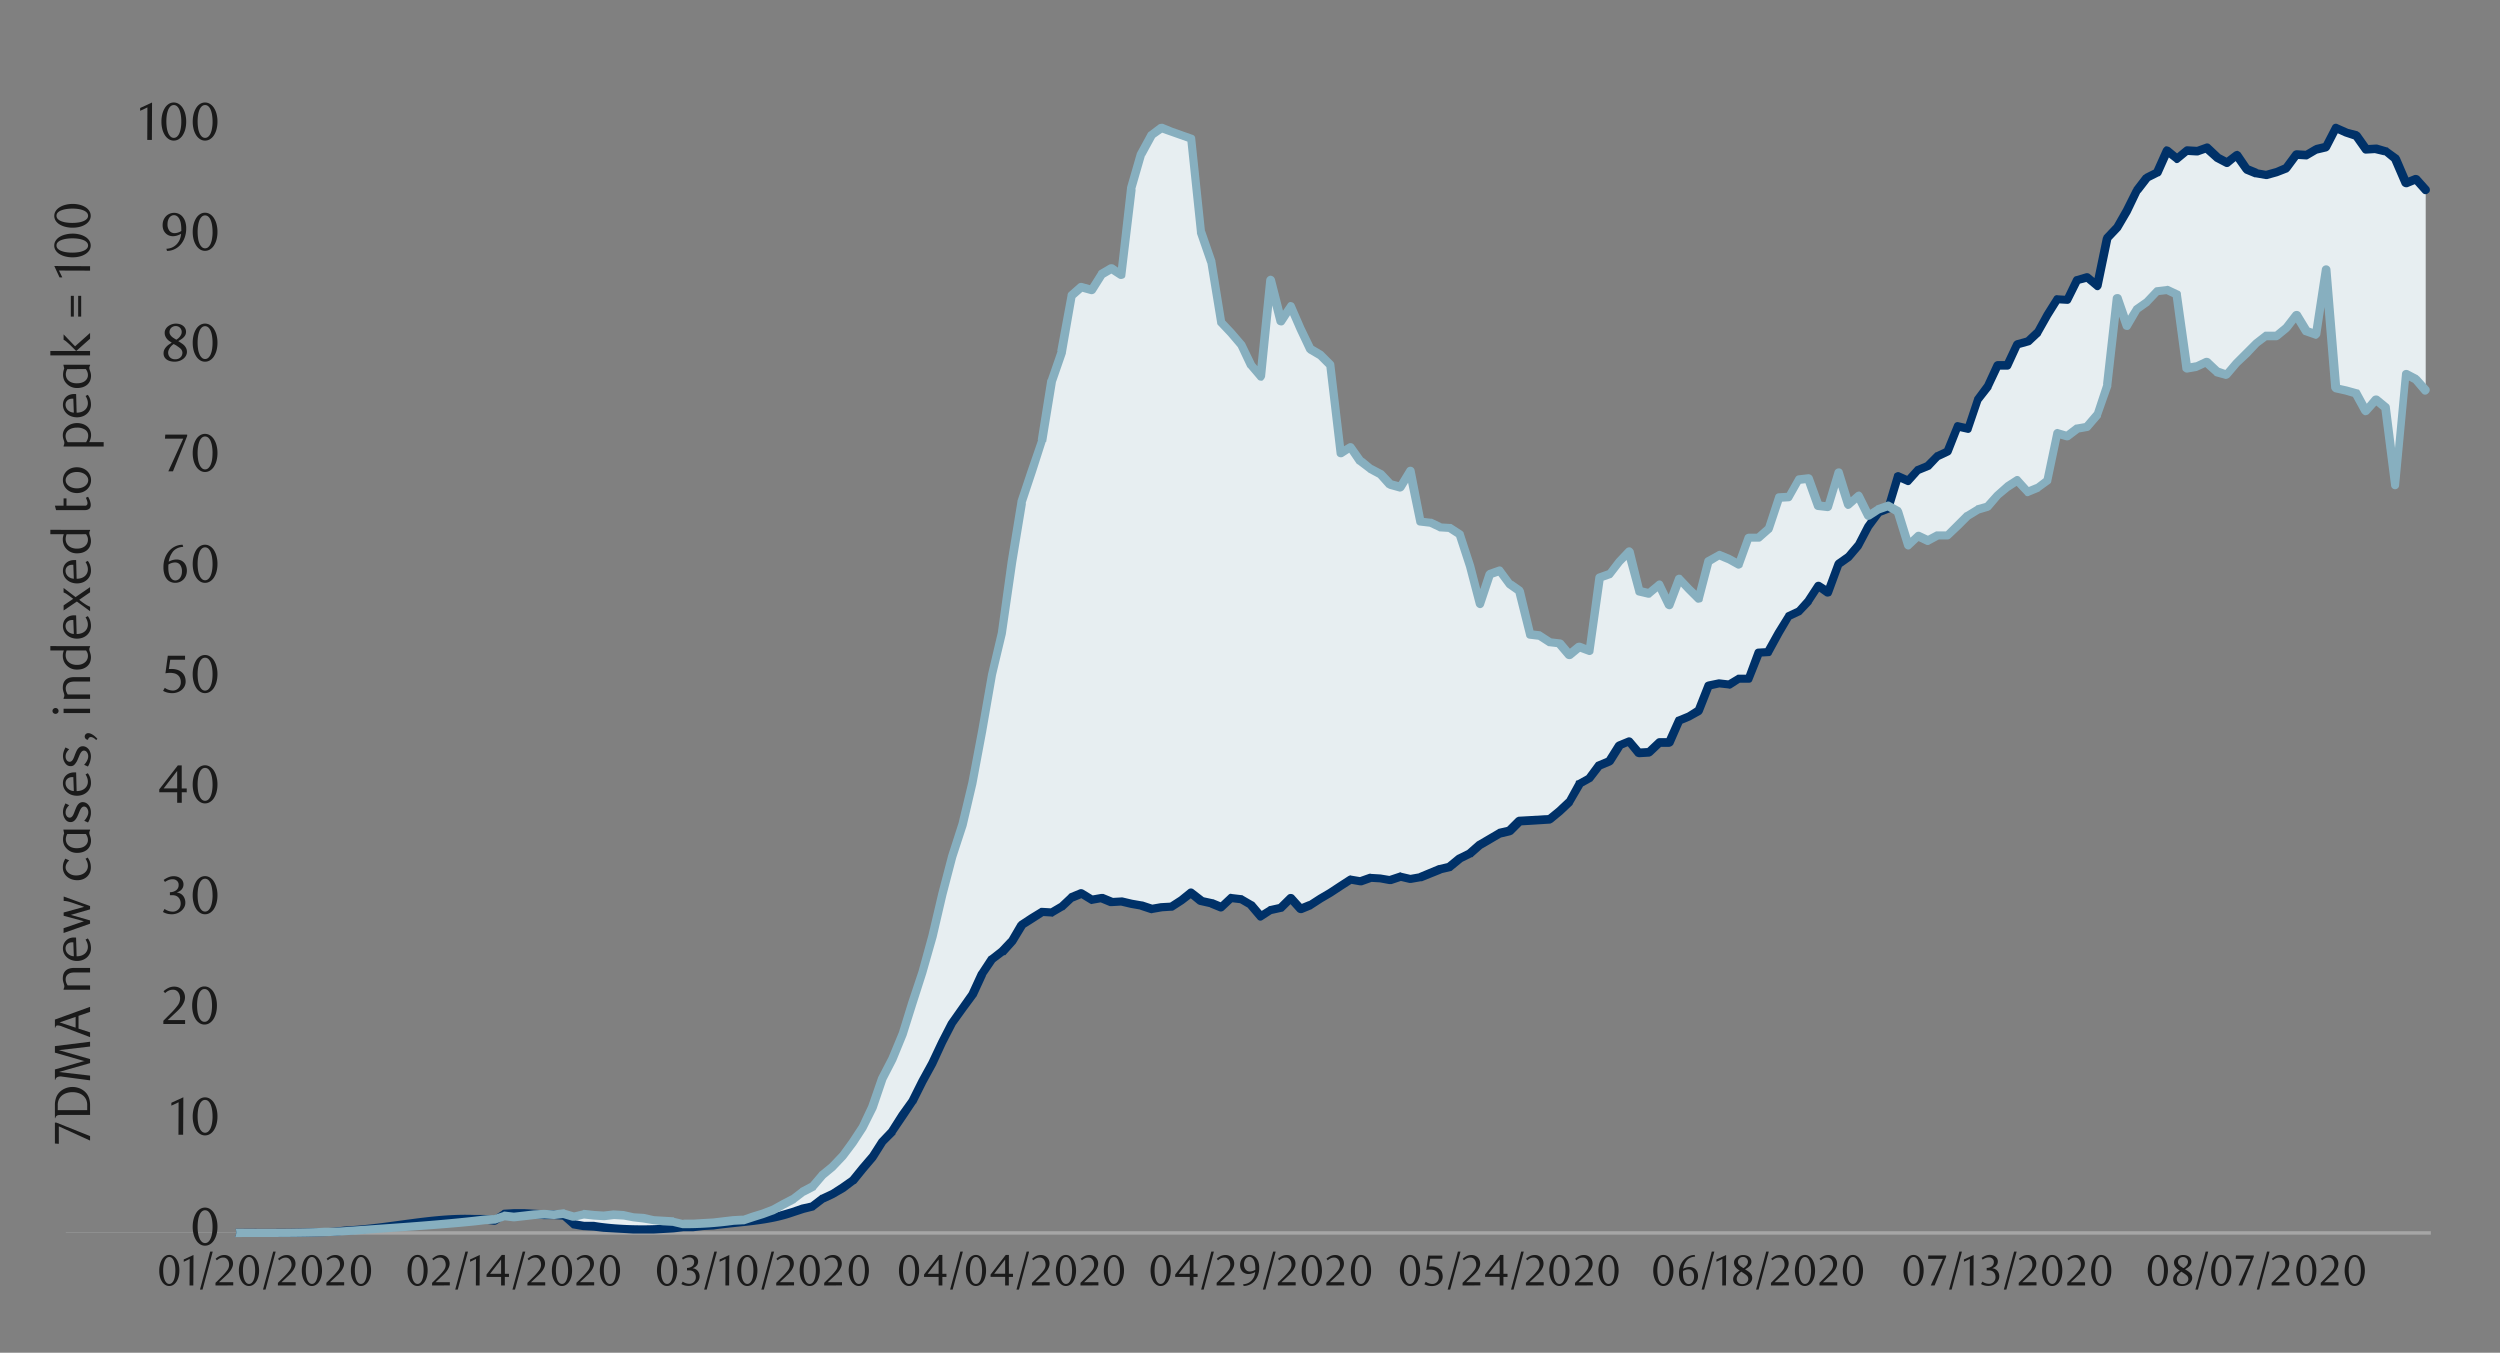 <svg id="Layer_1" data-name="Layer 1" xmlns="http://www.w3.org/2000/svg" width="1460" height="790" viewBox="0 0 1460 790"><rect x="0" y="0" width="1460" height="790" fill="#808080" stroke="none"/><defs><style>.cls-1{fill:#e7eef1;}.cls-2{fill:none;}.cls-3{fill:#a6a6a6;}.cls-4{fill:#003168;}.cls-5{fill:#87afbf;}.cls-6{fill:#1a1a1a;}</style></defs><title>2</title><path class="cls-1" d="M38.44,720H172.31a349.89,349.89,0,0,0,40.8-2.36l5.73-.67,5.73-.34c15.63-1.77,31.13-4.79,46.88-4.39h11.46l5.73.68,5.73-3.71,5.74-.34h6.07l11.46.68h5.73l5.74.33,6.07,5.06,5.73,1,6.07.34c17,1.87,35,2.54,51.93.34H405l5.73-.68,6.07-.33,22.93-2.7,5.73-1,6.07-.68L463,707.89l5.74-2,6.07-1.35,5.73-4.38,5.73-2.7,6.07-4.05,5.73-4,5.74-7.09,5.73-6.74,5.73-8.77,5.73-6.07,6.07-9.44c11.32-14.64,20-37.25,29-53.61l6.07-8.77,5.73-7.76,5.74-12.47,5.73-8.43,5.73-4.39,5.73-6.07,5.74-9.44,6.07-4,6.07-3.71,5.73.33,5.73-3.37,5.73-5.39,5.73-2.36,6.07,3.71,5.74-1,5.73,2.36,5.73-.33,5.73,1.35,5.74,1,6.07,2,6.07-1,5.73-.34,5.73-3.71,5.73-4.38,5.74,4.72,6.06,1.35,5.74,2.36,5.73-5.4,5.73.68,5.73,3.37,5.74,6.74,5.73-3.7,6.41-1.35,5.73-5.74,5.73,6.41,5.73-2.36,5.74-3.71,5.73-3.37,6.07-4,5.73-3.71,5.73,1,5.73-2,5.74.34,6.07,1,6.07-2,5.73,1.35,5.73-1L841,507.59l5.73-1.34,5.73-4.73,6.07-3,5.73-5.06,5.74-3.37,5.73-3.71,6.07-1.35,5.73-5.73,6.07-.34,11.46-.67,5.74-4.72,5.73-5.4,5.73-10.45,6.07-3.37L934,446.9l5.74-2.36,5.73-9.11,6.07-2.36,5.73,6.75,5.73-.34,6.07-5.73h5.73l5.74-13.15,5.73-2.36,5.73-3.38,5.73-14.5,6.07-1.34,5.74.67,5.73-3.37h6.07l5.73-15.18,5.73-.33,6.07-11.13,5.73-9.78,5.74-2.7,5.73-6.4,5.73-8.77,5.73,3.71,6.07-16.52,5.74-4.05,6.07-6.74,5.73-10.8,5.73-8.09,5.73-2.36,5.74-19.22,6.07,2.7,5.73-6.41,5.73-2.36,5.73-5.73,5.73-2.7,5.74-14.5,6.07,1.35,6.07-16.86,5.73-7.75,5.73-12.48h5.73l5.74-12.14,6.07-1.69L1190,194l5.73-10.12,5.73-9.1,5.74.34,5.73-11.47,5.73-1.69,6.41,5.06,5.73-28,5.73-6.06,5.73-9.78,5.74-11.81,5.73-7.41,6.07-3,5.73-12.81,5.73,4.72,5.74-4.72,5.73.33,5.73-2,6.41,5.73,5.73,3,5.73-4.38,5.73,8.09,5.74,2.36,5.73,1,6.07-1.69,5.73-2.36,5.73-7.75,5.74.34,5.73-3.38,5.73-1.35,6.07-11.46,6.07,2.7,5.73,2,5.73,8.09,5.74-.33,5.73,1.34,5.73,4.39,6.07,14.16,5.73-2.36,5.74,6.41v117l-5.74-6.41-5.73-3L1399,283l-5.73-44.85-5.73-4.72-5.74,6.74-5.73-10.45-5.73-1.68-6.07-1.35-6.07-69.13-5.73,37.77-5.73-2-5.74-9.44-5.73,7.42-5.73,4.72h-6.07l-5.73,4.39-11.47,11.46-5.73,7.08-5.73-1.68-6.41-6.07-5.73,2.69-5.73,1-5.74-42.82-5.73-2.7-5.73.68-6.07,6.4-5.73,4-5.74,9.78-5.73-16.19L1230.78,225l-5.73,17.2-6.41,7.08-5.73,1-5.73,4.38-5.74-1.68-5.73,27.31L1190,285l-5.73,2.36-6.07-7.08-5.74,4.05-5.73,5.06-5.73,6.4-5.73,1.69-6.07,3.71-6.07,5.73-5.74,5.73h-5.73l-5.73,3-5.73-2.7-5.73,5.4-6.07-19.56-5.74-3.37-5.73,2-5.73,3.71-5.73-11.47-6.07,5.06-5.74-18.88-6.07,20.23-5.73-.67-5.73-16.19-5.73.67-5.74,10.46-5.73.33L1032.84,309l-5.73,5.06h-5.73l-6.07,15.51-5.73-3-5.74-2.36-6.07,3.37L992,349.45l-5.73-5.4L980.58,338l-5.74,15.51-5.73-12.14L963,346.41l-5.73-1.35-5.73-22.93-6.07,5.74-5.73,7.42-5.74,2-5.73,42.82-6.07-2.36-5.73,4.72-5.73-6.74-5.74-.68-5.73-3.7-5.73-.68-6.07-25.63-5.73-4-6.07-7.76-5.73,2-5.74,17.53-5.73-22.26L852.44,312l-5.73-3.71L841,308l-5.74-2.7-5.73-.67-5.73-29.67-5.73,9.78-6.07-2-6.07-6.07-5.74-3-5.73-4.39-5.73-8.09L783,264.47l-6.07-51.59-5.73-5.73-5.74-3.37L759.71,192,754,178.82l-5.73,8.77-6.41-23.94L736.11,220l-5.74-7.08-5.73-11.8-5.73-6.74-5.73-6.07-5.74-35.07-6.06-17.87L695.64,81l-5.73-2.36-11.46-4.05-6.07,4.05-6.07,11.46L660.57,110l-5.73,50.58-5.73-3.71-5.73,3.37-5.74,9.1-6.07-1.68-5.73,5.05-5.73,32.71-5.73,16.86-5.73,35.07-6.07,17.54-6.07,18.54-5.74,34.73L585,370,579.31,394l-5.73,33-5.74,30.35-5.73,23.94L556,500.18l-5.73,21.91-5.73,24.62L538.84,568l-6.06,17.87L527,603.7,521,618.2,515.24,630l-5.73,16.52-5.73,11.8L498,667.09l-5.73,7.76-6.07,6.4L480.51,686l-5.73,6.75-6.07,3.37L463,700.47l-11.46,6.07-6.07,2.36-5.73,1.69-5.73,2-5.74.34-11.46,1.35-6.07.34L405,715h-6.07l-5.74-1.35-5.73-.33-5.73-.68-6.07-1-5.73-.67-5.73-1-5.74-.33-5.73.67-5.73-.34-6.07-.67-5.73,1.35-6.07-1.69-5.74.68-5.73-.34-5.73.34-5.73.67-6.07.68-5.74-.68-5.73,2-5.73.34c-36.19,3.58-74.27,6.49-110.6,7.42H38.44"/><rect class="cls-2" x="151.74" y="67.89" width="1269.56" height="654.17"/><rect class="cls-3" x="152.08" y="719.02" width="1267.53" height="2.02"/><path class="cls-4" d="M1418.6,109.36l-5.73-6.41a3.25,3.25,0,0,0-3-.67l-3.36,1.38-5.07-11.83c-.33-.34-.33-.68-.67-1l-6.07-4.39c0-.34-.34-.34-.68-.34l-5.73-1.68h-1l-4.15.24-4.95-7c-.34-.33-1-.67-1.35-1l-5.4-1.35-6.07-2.69a2.33,2.33,0,0,0-3.37,1l-5.17,10-4.61,1.09a1.05,1.05,0,0,1-.67.33l-5.09,3-5-.3a3.07,3.07,0,0,0-2.36,1l-5.48,7.41-4.64,2-5.67,1.58-5.12-.9h.68l-5.28-2.18-5.17-7.6a7.22,7.22,0,0,0-1.69-1,4.69,4.69,0,0,0-2,.67l-4.37,3.34-4.4-2.33.67.34-6.07-5.73a2.51,2.51,0,0,0-2.69-.34L1283,85.75l-5.69-.33a2.59,2.59,0,0,0-1.68.67l-4.22,3.48-4.21-3.48a5,5,0,0,0-2.36-.67,4.05,4.05,0,0,0-1.69,1.69l-5.34,11.94-5.11,2.56c-.34.33-.68.67-1,.67L1246,109.7c0,.34,0,.34-.33.67l-5.74,11.47L1234.15,132l.34-.67-5.73,6.07c-.34.34-.34,1-.68,1.35l-4.9,23.62-2.85-2.38a2.79,2.79,0,0,0-2.36-.34l-5.74,1.69c-.67,0-1,.67-1.35,1l-5,10.36-4.07-.24a2,2,0,0,0-2.36,1l-5.73,9.1L1188,193l.34-.68-5.14,4.84-5.65,1.57a3.33,3.33,0,0,0-1.68,1.35l-5.1,10.79h-4a2.83,2.83,0,0,0-2.36,1.35l-5.47,11.9-5.66,7.65a1.07,1.07,0,0,0-.33.68l-5,15.07-4.08-.91a2.13,2.13,0,0,0-2.7,1.35l-5.7,13.95-4.75,2.24c-.34,0-.34,0-.67.33l-5.63,5.63-5.16,2.13a1.19,1.19,0,0,0-.68.34l-4.77,5.29-4.33-1.92a2.15,2.15,0,0,0-2,0c-.67.33-1.34.67-1.34,1.35l-5.35,17.93-4.77,2c-.34,0-1,.34-1,.68l-6.07,8.43-5.73,11.12.33-.67-5.52,6.5-5.6,3.95a4.77,4.77,0,0,0-1,1.35l-5,13.49-3.14-2a2.61,2.61,0,0,0-3.37.67l-5.73,8.77.33-.34-5.18,5.79-5.61,2.64c-.67.34-1,.67-1,1l-6.07,9.78L1031,378.54l-4.22.24a2.29,2.29,0,0,0-2,1.35L1019.64,394h-4.33a1.24,1.24,0,0,0-1,.33l-5,3-5.09-.59h-.67L997.44,398c-1,.34-1.69.68-2,1.69l-5.35,13.55-4.76,3-5.73,2.36c-.68,0-1,.68-1.35,1.35l-5,11.13h-4.13a2.59,2.59,0,0,0-1.68.67l-5.4,5.1-3.95.23-4.82-5.66a2.61,2.61,0,0,0-2.69-.68l-5.74,2.36a5,5,0,0,0-1.35,1l-5.34,8.49-4.77,2c-.68.33-1,.33-1.35.67l-5.59,7.57-5.2,2.89a.89.89,0,0,0-1,1l-5.73,10.45.33-.67-5.73,5.39-5,4.08-10.9.64-6.07.34c-.67,0-1,.34-1.68.67l-5.27,5.27L875.37,484a1.15,1.15,0,0,0-.67.34l-11.47,6.74c-.34,0-.34.34-.67.34l-5.74,5.06.68-.34-6.07,3c-.34,0-.34.34-.68.34l-5.56,4.58-4.89,1.15H840L828.5,510h.34l-5.16.91-5.3-1.24c-.33-.34-.67-.34-1.35,0l-5.62,1.87-5.17-.86-5.73-.34c-.34-.34-.67,0-1,0l-5.3,1.87-5.15-.86c-.34-.33-1,0-1.69.34l-5.73,3.71-6.07,4-5.73,3.37-5.74,3.71.34-.34-4.2,1.73-4.57-5.1a2.54,2.54,0,0,0-1.68-.68,2.45,2.45,0,0,0-2,.68L746.7,528l-5.2,1.15c-.34,0-.67,0-.67.34l-4,2.47-4.39-5.17c-.34,0-.34-.33-.68-.33L726,523.11a1.23,1.23,0,0,0-1-.34l-5.73-.68c-.68-.33-1.35,0-2,.68l-4.41,4.15-4.35-1.79h-.34L703,524l-6-4.64a2.49,2.49,0,0,0-3,0l-5.4,4.38-5.26,3.4-5.53.31-4.85.85-5.6-1.86H667l-5.73-1-5.73-1.35h-.68l-4.85.28-5.6-2.31H643l-4.85.86-5.27-3.22a3,3,0,0,0-2.36-.33l-5.73,2.36c-.34.33-.67.33-.67.67l-5.74,5.4.34-.34-5.09,3-5-.29c-.68,0-1,0-1.35.33l-6.07,3.71-6.07,4c-.34.34-.34.67-.68.67l-5.73,9.78.34-.67-5.46,5.78L578,558.17c-.34,0-.34.34-.67.34l-5.74,8.77-.33.34-5.48,11.91-5.65,8-6.41,9.1L548,607.74l-5.73,12.14-5.74,10.45-5.73,11.47L525,649.89,519,659.33l.34-.33-5.74,6.07-.33.33-5.4,8.43-6.07,7.08-5.36,6.62L491,691.37l-5.73,3.71-5.73,2.69c-.34,0-.34,0-.68.34l-5.52,4.23L468,703.51l-5.73,2-11.46,3.37.33-.33-6.07,1-5.73.67a381,381,0,0,1-40.46,4l-5.74.67-5.73.34c-12.2.76-28.45.38-40.46-1.69h-5.73l-4.95-.87-5.51-4.86c-.33-.34-.67-.34-1.35-.67l-6.07-.34H318l-5.73-.34-6.07-.33h-6.07l-5.74.33a1.72,1.72,0,0,0-1.34.68l-4.6,3-5.52-.61h-5.73c-25.37-1-50.1,5.6-75.87,6.74l-5.73.68-6.07.33c-17.3.47-34.61.37-51.93.33a5.6,5.6,0,0,1-.31,4.78c19.55.07,39.1.14,58.64-.72l5.73-.68,5.74-.34c23.32-1.71,46.33-6.85,69.8-6.06h5.73l5.4.67A3,3,0,0,0,290,715l5.3-3.42,4.82-.29h6.07l11.46.68h5.73l5.11.3,5,4.42c.34.34.67.67,1,.67l5.73,1,6.41.34,5.73.68,5.74.33,6.07.34,5.73.34h11.8l6.07-.34,5.73-.34,5.73-.67H405l5.73-.68,6.07-.33c15.67-2.23,31.84-2.41,46.87-7.76l6.07-2,5.39-1.35c.34,0,.68-.34,1-.67l5.73-4.39-.34.34,5.73-2.7,6.41-3.71,5.73-4.38c.34,0,.34,0,.68-.34L505.8,684l5.73-6.74,5.73-9.11,5.74-5.73V662l6.4-9.44,5.4-8.09a.33.33,0,0,0,.34-.34l5.73-11.46,5.73-10.46,5.73-12.47,5.74-11.13,6.06-8.43,5.74-7.76a.32.32,0,0,1,.33-.33l5.74-12.48-.34.34,5.51-8.1,5.28-4h.67l5.74-6.41.33-.34,5.7-9.38,5.43-3.43,5.12-3.31,4.66.27c.67.34,1,0,1.35-.33l5.73-3.37c.34,0,.34,0,.68-.34l5.73-5.4-.68.68,4.66-1.92,4.79,2.93c.67.34,1,.67,1.68.34l4.79-.85,5.33,2.19h1.35l5.19-.3,5.6,1.32,5.73,1h-.34l6.07,2c.34,0,1,.34,1.35,0l5.73-1,5.4-.34a2.07,2.07,0,0,0,1.35-.33l5.73-3.71,4.16-3.18,4.27,3.51c.34,0,.67.34,1,.34l6.07,1.35h-.34l5.74,2.36a2.61,2.61,0,0,0,2.69-.67l4.87-4.59,4.45.52,5.18,3-.67-.33,5.73,6.74a2.15,2.15,0,0,0,3,.34l5.29-3.43,5.83-1.29a1.75,1.75,0,0,0,1.35-.68l3.78-3.77,4,4.45a3.23,3.23,0,0,0,3,.67l5.73-2.36a.33.33,0,0,1,.34-.34l5.73-3.71,5.74-3.37,6.07-4,5-3.21,4.82.85h1.34l5.59-2,4.87.29,5.39,1h1.35l5.51-1.84,4.94,1.17h1l5.73-1h.67L842,510h-.34l5.73-1.34c.34,0,.68-.34,1-.68l5.74-4.72-.68.34,6.07-3c.34,0,.68,0,.68-.33l5.73-5.06-.34.34,11-6.45,5.56-1.31c.68-.34,1-.34,1.35-.68l5.12-5.11,5-.28L905,481c.68,0,1-.34,1.69-.68l5.73-4.72,5.73-5.4a1,1,0,0,0,.34-.67l6-10.29,5.15-2.86c.34,0,.34-.34.67-.67l5.06-6.55,5.4-2.22a5,5,0,0,0,1.35-1l5.63-8.95,2.87-1.18,4.65,5.74a4.75,4.75,0,0,0,2,.68l5.73-.34c.68,0,1-.34,1.69-.67l5.35-5.06h4.76a3.4,3.4,0,0,0,2.36-1.35l5.32-12.18,4.8-2,6.07-3.38a4.56,4.56,0,0,0,1-1.34l5.31-13.44,4.47-1,5.4.6c.33.34,1,0,1.34,0l5.22-3.37h5.24a1.85,1.85,0,0,0,2-1.35l5.58-13.94,3.86-.22a1.86,1.86,0,0,0,2-1.35l6.07-11.13,5.29-9,5.16-2.42a1.15,1.15,0,0,0,.67-.34l5.74-6.07c.33-.34.33-.34.33-.68l4.37-6.67,3.73,2.63a2.83,2.83,0,0,0,2.36,0c.67,0,1-.68,1.34-1.35l5.81-15.8,5.32-3.76.34-.34,5.73-6.74c0-.34.34-.34.34-.67l5.73-10.79,5.58-7.55,4.87-1.9c.68,0,1-.67,1.35-1.34l5-16.38,3.46,1.54a2.1,2.1,0,0,0,2.7-.68l5.17-5.77,5.62-2.32a1.19,1.19,0,0,0,.68-.34l5.12-5.42,5.67-2.67a2.65,2.65,0,0,0,1.35-1.35l5-12.71,4.08.91a2.09,2.09,0,0,0,2.7-1.69l5.58-16.42L1163,227v-.33l5.1-10.79h4.34a2.29,2.29,0,0,0,2-1.35l5.22-11.36,5.23-1.46c.34,0,.67-.33,1-.33l5.73-5.4a1,1,0,0,0,.34-.67l5.73-10.12,5-8,4.4.26a2.26,2.26,0,0,0,2.36-1.35l5.22-10.45,3.73-1,4.87,4.06a2.24,2.24,0,0,0,2.36.67,3.42,3.42,0,0,0,1.69-2l5.65-27.27,5.14-5.44.33-.34,5.74-9.78L1250,112.4v.33l5.52-7.14,5.27-2.64c.67,0,1-.67,1.35-1l4.46-10,3.29,2.56c.68,1,2,1,3,0l4.85-4,4.93.29h1l4.34-1.54,5.1,4.57.34.34,5.73,3a2.56,2.56,0,0,0,2.7,0l3.75-3.09,4.34,6.13c.34.33.68.67,1,1l5.74,2.36h.67l5.73,1h1l6.07-1.69,6.07-2.36c.34-.33.68-.67,1-1l4.94-6.67,4.51.27a2,2,0,0,0,1.34-.34l5.23-3.08,5.57-1.31a3.35,3.35,0,0,0,1.68-1.34l4.74-9.21,4,1.79,5.24,1.74,5.21,7.36a2.39,2.39,0,0,0,2,1l5.2-.3,5.6,1.32-.68-.68,4.84,4,6,13.88a3.2,3.2,0,0,0,3.37,1.35l4.21-1.73,4.56,5.1a2.25,2.25,0,0,0,3.37,0C1419.27,112.06,1419.27,110.37,1418.6,109.36Z"/><path class="cls-5" d="M1418.6,226.37l-5.73-6.41c-.34-.33-.68-.33-.68-.67l-5.73-3a2.91,2.91,0,0,0-2.36,0,2.3,2.3,0,0,0-1.35,2l-4.06,43.34-3-23.79a2.61,2.61,0,0,0-.67-1.68l-5.74-4.72a3,3,0,0,0-3.71.33l-3.38,4-4-7.36c-.34-.67-.68-1-1.35-1l-6.07-1.68-4.18-.93-5.6-67.53a2.54,2.54,0,0,0-5.06,0L1350.61,192l-1.89-.67-5.32-8.76a2.91,2.91,0,0,0-2-1,3.07,3.07,0,0,0-2.36,1l-5.49,7.11-4.83,4h-5.19c-.68,0-1,0-1.35.34l-6.07,4.72-11.8,11.8-4.67,5.49-3.62-1.27-5.54-5.23a3.25,3.25,0,0,0-3-.34l-5.73,2.7.67-.34-3.09.55-5.68-40.34a1.84,1.84,0,0,0-1.35-2l-5.73-2.7c-.33,0-.67-.34-1.35,0l-5.73.68a1.75,1.75,0,0,0-1.35.67l-5.78,6.11-5.68,4c-.34.33-.68.33-.68.67l-3.19,5.14-3.89-11.21a2.49,2.49,0,0,0-2.7-1.35,2.53,2.53,0,0,0-2.36,2l-5.73,50.91.34-.67L1223,240.54l-5.62,6.56-4.82.85a1.23,1.23,0,0,0-1,.34l-4.85,3.71-4.59-1.35c-.68-.34-1.35,0-2,.33-.33.34-1,1-1,1.69l-5.59,26.63-4.86,3.72.34-.34-4.21,1.73-4.9-5.44a2.19,2.19,0,0,0-3-.67l-5.74,3.71-.33.33-6.07,5.4-5.38,6-5.08,1.41a.33.33,0,0,0-.33.34l-6.07,3.7h-.34l-11.13,11.13h-5.73l-4.78,2.53-4.66-2.19a2.63,2.63,0,0,0-2.7.67l-2.84,2.68-4.91-15.83a7.24,7.24,0,0,0-1-1.68l-6.07-3.37a2.1,2.1,0,0,0-2,0l-5.73,2a.33.33,0,0,0-.34.34l-3.44,2.22-4.65-9.31a3.33,3.33,0,0,0-1.69-1.34,3.6,3.6,0,0,0-2,.67l-3.06,2.7-4.7-15.18a2.24,2.24,0,0,0-2.36-1.68,2.54,2.54,0,0,0-2.36,1.68l-5.39,18-2.23-.26-5.19-14.33a2.67,2.67,0,0,0-2.7-1.69l-5.73.67a2.27,2.27,0,0,0-1.69,1.35l-5,8.83-4.77.28a2.14,2.14,0,0,0-2,1.68l-5.72,17.49-5,4.43h-4.43A2.84,2.84,0,0,0,1019,313l-4.76,13.17-3.67-2-5.73-2.36c-.68-.34-1.35,0-2,.33l-6.07,3.38a2.63,2.63,0,0,0-1.35,1.34L990.75,345,988,342.37l-5.74-6.07c-.33-.68-1.35-.68-2-.68-1,.34-1.69.68-2,1.69l-3.75,9.91-3.33-6.88a2.41,2.41,0,0,0-1.69-1.35,2.45,2.45,0,0,0-2,.68l-5,4.16-3.16-.75-5.33-21.62a4.11,4.11,0,0,0-1.69-1.69,2.64,2.64,0,0,0-2.7.68l-5.73,6.07-5,6.52L933.37,335a2.49,2.49,0,0,0-1.69,2l-5.31,39.66-3.12-1.22a3.76,3.76,0,0,0-2.69.34l-3.72,3.06-4-4.75c-.67-.33-1-.67-1.69-.67l-5.13-.61-5.32-3.44c-.34-.33-.67-.33-1-.67l-4.15-.49-5.63-23.45a7.35,7.35,0,0,0-1-1.69L883.13,339l.33.68-5.73-7.76a2.26,2.26,0,0,0-2.7-1l-5.73,2a4.17,4.17,0,0,0-1.69,1.69L864.5,344l-3.63-14.08-6.07-18.55c0-.67-.67-1-1-1.35l-5.73-3.7c-.34-.34-.68-.34-1.35-.34l-5.73-.34h1l-5.73-2.7h-.68l-4-.47-5.44-27.85a2.52,2.52,0,0,0-4.72-.68l-4.61,7.59-3.55-.93-5.33-5.64c-.34,0-.34-.34-.67-.34l-5.74-3,.34.34-5.73-4.72.34.67-5.74-8.09a2.53,2.53,0,0,0-3.37-.67l-2.45,1.44-5.64-47.64a2.54,2.54,0,0,0-.68-1.68l-6.07-6.07-5.47-3.23L761.73,191,756,177.81a2.29,2.29,0,0,0-2-1.35c-.68-.33-1.69.34-2,1l-2.74,4L744.54,163a2.84,2.84,0,0,0-2.7-2,2.87,2.87,0,0,0-2.36,2.36l-5.14,50.51-1.94-2.29.33.34L727,200.07l-.33-.34-6.07-7.08-5.19-5.49-5.6-34.64v-.33l-6.07-17.54v.68L698,80.7a2.12,2.12,0,0,0-1.68-2l-11.47-4.05-5.73-2.36a5.69,5.69,0,0,0-2.36.34L671,77c-.34,0-.34.34-.68.67l-6.07,11.13c0,.34-.33.34-.33.68l-5.74,19.89v.34l-5.28,46.59-2.47-1.74a3.67,3.67,0,0,0-2.7,0L642,157.92c-.34.34-.68.67-.68,1l-4.79,7.61-4.31-1.2a2.78,2.78,0,0,0-2.36.33l-5.73,5.06a2.57,2.57,0,0,0-.68,1.69l-6.07,32.71.34-.34L612,221.31a.33.33,0,0,1-.34.34L606,257.05l.33-.33-6.06,17.53-6.07,18.21v.34l-5.74,35.07-5.73,41.47L577,393.62l-5.73,32.71-5.74,30.35-5.73,23.94-6.07,18.88L548,521.42,542.22,546l-5.74,20.91-6.07,18.21L525,602.68,519,617.18,512.88,629l-5.73,16.52L501.75,657,496,665.74l-5.39,7.42-6.07,6.41-5.74,4.72a.32.32,0,0,0-.33.33l-5.25,6.17-5.54,2.94a.33.33,0,0,0-.34.34l-5.73,4.38.33-.34-5.73,3-5.39,3-6.07,2.36L439,708.23l-5.73,2,.68-.34-6.07.34-11.47,1.35-6.07.34-5.39.33h-6.07l.67.34-5.73-1.35-.34-.33-11.46-.68L376,708.9l-5.74-.33-6.06-1.35-5.74-.34h-.33l-5.62.66-5.17-.32-6.41-.68a1.05,1.05,0,0,0-.68.34l-5,1.17-5.13-1.51a1.26,1.26,0,0,0-1-.33l-5.63.66-5.84-.33-6.07.34-5.73.67-5.72.64-5.41-.64a1.23,1.23,0,0,0-1,.34l-6.07,2,.68-.33-5.74.33-5.73.68c-25.12,2.76-50.33,4.29-75.53,6.07l-5.4.34h-6.4c-17,1-34.58.72-51.94.63a5.63,5.63,0,0,1-.32,4.84c19.55-.12,39.12.17,58.66-.75l11.47-.68c23.38-1.89,46.77-3,70.13-5.39l5.74-.68,5.39-.33h.68l5.48-1.94,5,.59h.67l6.07-.68,5.74-.67,5.73-.34,5.39.34h.34l5-.59,5.44,1.6h1.35l5.52-1.3,5.61.62,5.73.34h.68l5.51-.65,5.62.31,5.39,1,5.73.67,6.07,1,5.73.68,6.07.33h-.33l5.73,1.35a207.85,207.85,0,0,0,30-2L434,715h.67l6.07-2,5.39-1.69,6.41-2.36,6.07-3.37,5.73-3a.33.33,0,0,0,.34-.34l5.73-4.39-.33.34,5.73-3a.72.72,0,0,0,.67-.68l5.57-6.54,5.56-4.58,6.41-6.75,6.07-8.09,5.73-8.77,6.07-12.14,5.73-16.86,5.73-11.13,6.07-14.83,5.74-18.21,5.73-17.87,6.07-21.25,5.73-24.61,5.73-21.92,6.07-18.55L570.2,458l5.74-30.69,5.73-33,5.73-23.94,6.07-41.81,5.73-34.73-.33.34,6.07-18.21,5.73-17.87c.34,0,.34,0,.34-.34l5.73-35.07V223l5.73-16.53v-.33L628.05,174l4.06-3.59,4.86,1.35a2.79,2.79,0,0,0,2.7-1l5.45-8.66,3.92-2.31,4.45,2.88a2.86,2.86,0,0,0,2.36,0A1.73,1.73,0,0,0,657.2,161l6.07-50.58-.34.34,5.74-19.89v.33l5.89-10.8,4.13-2.92,14.76,5.21,5.56,53v.68l6.07,17.53v-.34l5.74,35.07a1.74,1.74,0,0,0,.67,1.35l5.73,6.07,5.69,6.7,5.44,11.51a.33.33,0,0,0,.34.34l5.73,6.74c.68,1,1.69,1,2.7,1A4.26,4.26,0,0,0,738.8,220L743,178.37l2.51,9.9a2.49,2.49,0,0,0,2,1.68,2.26,2.26,0,0,0,2.7-1l3.19-4.88,3.89,8.93,5.73,12.14,1,1,5.74,3.37,4.85,4.86,5.94,50.44a2.26,2.26,0,0,0,1.35,2,2.86,2.86,0,0,0,2.36,0l3.71-2.4,4.38,6.45c.34,0,.34.34.67.34l5.74,4.38.33.34,5.6,3,5.19,5.81c.34,0,.68.33,1.35.67l6.07,1.69a3.07,3.07,0,0,0,2.7-1.35l2.32-3.82,4.76,23a2.17,2.17,0,0,0,2,2l5.74.67-.68-.33L840,310a1.25,1.25,0,0,0,1,.34l4.82.29,4.57,2.95,5.78,17.67,5.73,21.92a2.9,2.9,0,0,0,2.36,2,2.52,2.52,0,0,0,2.36-1.69l5.41-16.2,3-1.05,4.77,6.46.34.34,4.92,3.47L891.22,371a2.17,2.17,0,0,0,2,2l5.13.61,5.33,3.44a1.24,1.24,0,0,0,1,.33l4.49.53,5.29,6.22a3.06,3.06,0,0,0,3.7.34l4.62-3.81,4.83,1.78a2.23,2.23,0,0,0,2-.33,1.87,1.87,0,0,0,1-1.69l5.86-41.32,4.26-1.5c.33,0,.67-.34,1-.68l5.73-7.42,2.48-2.48L955,345.74a2.13,2.13,0,0,0,1.69,2l5.73,1.35c.67,0,1.68,0,2-.67l3.66-3.06,4.43,9.13a3.43,3.43,0,0,0,2.36,1.34,2.52,2.52,0,0,0,2.36-1.68l4.4-11.63,3,3.2,5.74,5.73a2.09,2.09,0,0,0,2.36.34,1.59,1.59,0,0,0,1.68-1.69l5.4-20.65,4.25-2.59,4.85,2,5.4,3a2.13,2.13,0,0,0,2,0c.67-.33,1.35-.67,1.35-1.35l5.12-14.16h4.32a2.2,2.2,0,0,0,1.69-.67l5.73-5.06c.34,0,.34-.68.67-1l5.55-16.63,3.89-.23a2.29,2.29,0,0,0,2-1.35l5-8.88,2.74-.33,5,13.93a2.5,2.5,0,0,0,2,1.69l5.74.67a2.64,2.64,0,0,0,2.69-1.69l3.73-12.2L1077,295.5a4.06,4.06,0,0,0,1.68,1.68,2.85,2.85,0,0,0,2.36-.67l3.4-3,4.36,8.73a3.42,3.42,0,0,0,1.68,1.35,4.27,4.27,0,0,0,2-.34l5.39-3.49,4.49-1.58,3.89,2.28,5.78,18.64a2.81,2.81,0,0,0,1.69,1.69,2.09,2.09,0,0,0,2.36-.68l4.36-4.1,4.41,2.08a2.15,2.15,0,0,0,2.36-.34l5.09-2.7h5a2.56,2.56,0,0,0,1.69-.67l6.07-5.73,5.73-5.74-.33.34,5.63-3.44,5.49-1.62c.34-.33.68-.33,1-.67l5.74-6.75,5.73-4.72-.34.34,4-2.61,4.73,5a1.83,1.83,0,0,0,2.7.68l5.73-2.36a.33.33,0,0,0,.34-.34l6.07-4.39a1.75,1.75,0,0,0,.67-1.34l5.22-24.89,3.21.94a3,3,0,0,0,2.36-.33l5.46-4.18,5-.88a2.52,2.52,0,0,0,1.35-.68l6.07-7.08a1.22,1.22,0,0,0,.34-1l6.07-17.19V225l4.54-40.07,2.2,6.35a2.3,2.3,0,0,0,2,1.35,2.06,2.06,0,0,0,2.36-1l5.53-9.44,5.26-3.71a.33.33,0,0,0,.33-.34l5.52-5.83,4.43-.52,3.69,1.74,5.59,41.7a1.85,1.85,0,0,0,1,1.69,2.48,2.48,0,0,0,2,.67l5.73-1a1.19,1.19,0,0,1,.68-.34l4-1.87,5.11,4.57c0,.34.34.34.68.68l6.07,1.68a3.68,3.68,0,0,0,2.36-1l5.73-6.74,5.73-5.4,5.73-6.07,4.5-3.37h5.62c.67,0,1-.34,1.68-.68l5.74-4.72a.32.32,0,0,1,.33-.33l3.59-4.64,3.83,6.32c.34.34.68,1,1.35,1l5.73,2a1.61,1.61,0,0,0,2-.34,3.4,3.4,0,0,0,1.35-1.69l2.48-16.33,3.92,47.36a3.57,3.57,0,0,0,2,2.36l6.07,1.35,4.6,1.35,5.17,9.44c.68.67,1.35,1.34,2,1.34a3.6,3.6,0,0,0,2-.67l4.49-5,3,2.51,5.62,44a2.36,2.36,0,0,0,4.72,0l5.73-61.12,2.52,1.33,5.24,6.17a2.25,2.25,0,0,0,3.37,0A2.6,2.6,0,0,0,1418.6,226.37Z"/><rect class="cls-2" x="151.74" y="67.89" width="1269.56" height="654.17"/><path class="cls-6" d="M127,716.4a17,17,0,0,1-.55,4.47,12,12,0,0,1-1.52,3.51,7.38,7.38,0,0,1-2.3,2.29,5.46,5.46,0,0,1-2.91.81,5.23,5.23,0,0,1-2.86-.82,7.55,7.55,0,0,1-2.27-2.3,11.72,11.72,0,0,1-1.51-3.49,16.82,16.82,0,0,1-.55-4.44,17.21,17.21,0,0,1,.55-4.49,12.59,12.59,0,0,1,1.49-3.56,7.24,7.24,0,0,1,2.27-2.33,5.52,5.52,0,0,1,5.79,0,7.53,7.53,0,0,1,2.3,2.33,12.17,12.17,0,0,1,1.52,3.54A17.13,17.13,0,0,1,127,716.4Zm-2.87.05a24.4,24.4,0,0,0-.28-3.84,13.33,13.33,0,0,0-.83-3.08,5.42,5.42,0,0,0-1.35-2,2.82,2.82,0,0,0-3.81,0,5.5,5.5,0,0,0-1.35,2,13,13,0,0,0-.83,3.06,26.2,26.2,0,0,0,0,7.64,13,13,0,0,0,.84,3,5.93,5.93,0,0,0,1.37,2,2.79,2.79,0,0,0,3.76,0,5.53,5.53,0,0,0,1.37-2,13.11,13.11,0,0,0,.83-3A23.41,23.41,0,0,0,124.13,716.45Z"/><path class="cls-6" d="M104.22,662.71l.09-19-4.23,2v-1.69l7-3.21-.13,21.86Z"/><path class="cls-6" d="M127,652a17.31,17.31,0,0,1-.54,4.46,12,12,0,0,1-1.53,3.51,7.42,7.42,0,0,1-2.3,2.3,5.46,5.46,0,0,1-2.91.81,5.24,5.24,0,0,1-2.86-.83A7.52,7.52,0,0,1,114.6,660a11.93,11.93,0,0,1-1.51-3.5,17.17,17.17,0,0,1-.55-4.43,17.78,17.78,0,0,1,.55-4.5,12.71,12.71,0,0,1,1.49-3.56,7.3,7.3,0,0,1,2.27-2.32,5.46,5.46,0,0,1,5.79,0,7.6,7.6,0,0,1,2.3,2.32,12.39,12.39,0,0,1,1.53,3.55A17.46,17.46,0,0,1,127,652Zm-2.87,0a24.18,24.18,0,0,0-.28-3.83,14,14,0,0,0-.82-3.09,5.73,5.73,0,0,0-1.36-2,2.84,2.84,0,0,0-3.8,0,5.52,5.52,0,0,0-1.36,2,13.57,13.57,0,0,0-.83,3,26.2,26.2,0,0,0,0,7.64,12.64,12.64,0,0,0,.85,3.06,5.74,5.74,0,0,0,1.37,2,2.7,2.7,0,0,0,1.87.74,2.76,2.76,0,0,0,1.88-.74,5.63,5.63,0,0,0,1.38-2,13.79,13.79,0,0,0,.82-3A23.54,23.54,0,0,0,124.14,652Z"/><path class="cls-6" d="M95.39,598v-1.87L99.5,592a39.57,39.57,0,0,0,4.13-4.66,7,7,0,0,0,1.54-4.16,6.93,6.93,0,0,0-.29-2.08,5.33,5.33,0,0,0-.83-1.65,3.66,3.66,0,0,0-1.29-1.09A3.76,3.76,0,0,0,101,578a5.75,5.75,0,0,0-2.53.55A7.62,7.62,0,0,0,96.41,580l-.9-1.13a12.37,12.37,0,0,1,3-2,7.83,7.83,0,0,1,3.31-.68,6.4,6.4,0,0,1,2.4.45,5.89,5.89,0,0,1,2,1.28,6.12,6.12,0,0,1,1.33,2,6.37,6.37,0,0,1,.48,2.5,6.83,6.83,0,0,1-.55,2.73,12.58,12.58,0,0,1-1.34,2.41,17.22,17.22,0,0,1-1.68,2c-.59.61-1.13,1.14-1.6,1.57l-4.93,4.58H108.1V598Z"/><path class="cls-6" d="M126.69,587.25a17.32,17.32,0,0,1-.55,4.47,12,12,0,0,1-1.52,3.51,7.44,7.44,0,0,1-2.31,2.3,5.45,5.45,0,0,1-2.9.81,5.3,5.3,0,0,1-2.87-.83,7.75,7.75,0,0,1-2.27-2.29,12.33,12.33,0,0,1-1.51-3.5,17.18,17.18,0,0,1-.54-4.43,17.68,17.68,0,0,1,.54-4.5,13,13,0,0,1,1.5-3.56,7.2,7.2,0,0,1,2.27-2.32,5.45,5.45,0,0,1,5.78,0,7.52,7.52,0,0,1,2.31,2.32,12.11,12.11,0,0,1,1.52,3.55A17.43,17.43,0,0,1,126.69,587.25Zm-2.87,0a25.43,25.43,0,0,0-.28-3.83,13.8,13.8,0,0,0-.83-3.09,5.6,5.6,0,0,0-1.36-2,2.84,2.84,0,0,0-3.8,0,5.68,5.68,0,0,0-1.36,2,13.59,13.59,0,0,0-.82,3,26.2,26.2,0,0,0,0,7.64,13,13,0,0,0,.84,3.05,5.7,5.7,0,0,0,1.37,2,2.71,2.71,0,0,0,1.87.73,2.75,2.75,0,0,0,1.89-.73,5.45,5.45,0,0,0,1.37-2,13.47,13.47,0,0,0,.83-3A24.62,24.62,0,0,0,123.82,587.3Z"/><path class="cls-6" d="M103.18,521.24a5.68,5.68,0,0,1,2.09.58,5.11,5.11,0,0,1,1.6,1.28,6,6,0,0,1,1,1.82,6.56,6.56,0,0,1,.37,2.25,5.66,5.66,0,0,1-.65,2.66,7.23,7.23,0,0,1-1.75,2.15,8.24,8.24,0,0,1-2.52,1.44,8.83,8.83,0,0,1-3,.51,12.28,12.28,0,0,1-2.44-.26,10.15,10.15,0,0,1-2.73-1.08l.94-1.78A8.3,8.3,0,0,0,101,532.4a4.24,4.24,0,0,0,1.68-.34,4.67,4.67,0,0,0,1.45-.95,4.2,4.2,0,0,0,1-1.46,4.8,4.8,0,0,0,.38-1.92,5.68,5.68,0,0,0-.37-2.14,4.37,4.37,0,0,0-1-1.54,4,4,0,0,0-1.48-.94,5.54,5.54,0,0,0-1.83-.31H99.22v-1.74a6.25,6.25,0,0,0,3.68-1.16,3.75,3.75,0,0,0,1.43-3.18,3,3,0,0,0-1-2.34,3.56,3.56,0,0,0-2.45-.9,6.57,6.57,0,0,0-2.3.39,10.35,10.35,0,0,0-2.25,1.2l-.75-1.18a13.93,13.93,0,0,1,2.84-1.59,7.68,7.68,0,0,1,3-.6,7.16,7.16,0,0,1,2.33.36,5.87,5.87,0,0,1,1.8,1,4.39,4.39,0,0,1,1.18,1.5,4.27,4.27,0,0,1,.43,1.93,4.5,4.5,0,0,1-.31,1.69,4.89,4.89,0,0,1-.84,1.34,5.38,5.38,0,0,1-1.25,1A9.31,9.31,0,0,1,103.18,521.24Z"/><path class="cls-6" d="M127,522.85a16.87,16.87,0,0,1-.55,4.46,11.92,11.92,0,0,1-1.52,3.52,7.49,7.49,0,0,1-2.3,2.29,5.46,5.46,0,0,1-2.91.81,5.16,5.16,0,0,1-2.86-.83,7.52,7.52,0,0,1-2.27-2.29,11.67,11.67,0,0,1-1.51-3.5,16.75,16.75,0,0,1-.55-4.43,17.34,17.34,0,0,1,.55-4.5,12.65,12.65,0,0,1,1.49-3.55,7.24,7.24,0,0,1,2.27-2.33,5.46,5.46,0,0,1,5.79,0,7.53,7.53,0,0,1,2.3,2.33,12.17,12.17,0,0,1,1.52,3.54A17.08,17.08,0,0,1,127,522.85Zm-2.87,0a24.31,24.31,0,0,0-.28-3.84,13.56,13.56,0,0,0-.83-3.09,5.59,5.59,0,0,0-1.35-2,2.85,2.85,0,0,0-3.81,0,5.63,5.63,0,0,0-1.35,2,13.06,13.06,0,0,0-.83,3,26.2,26.2,0,0,0,0,7.64,13,13,0,0,0,.84,3.06,5.78,5.78,0,0,0,1.37,2,2.76,2.76,0,0,0,3.76,0,5.41,5.41,0,0,0,1.37-2,13.11,13.11,0,0,0,.83-3A23.5,23.5,0,0,0,124.16,522.9Z"/><path class="cls-6" d="M106.15,462.68v6.14h-2.68v-6.14H93V461l10.85-14h2.27v13.46h2.93v2.25Zm-2.68-12.47-7.89,10.22h7.89Z"/><path class="cls-6" d="M127,458.11a17,17,0,0,1-.55,4.47,12,12,0,0,1-1.52,3.51,7.48,7.48,0,0,1-2.3,2.29,5.48,5.48,0,0,1-2.91.81,5.23,5.23,0,0,1-2.86-.82,7.81,7.81,0,0,1-2.28-2.3,12,12,0,0,1-1.5-3.49,16.88,16.88,0,0,1-.55-4.44,17.21,17.21,0,0,1,.55-4.49,12.59,12.59,0,0,1,1.49-3.56,7.24,7.24,0,0,1,2.27-2.33,5.34,5.34,0,0,1,2.88-.83,5.41,5.41,0,0,1,2.91.83,7.64,7.64,0,0,1,2.3,2.33,12.17,12.17,0,0,1,1.52,3.54A17.08,17.08,0,0,1,127,458.11Zm-2.87.05a24.4,24.4,0,0,0-.28-3.84,13.33,13.33,0,0,0-.83-3.08,5.55,5.55,0,0,0-1.35-2.05,2.85,2.85,0,0,0-3.81,0,5.63,5.63,0,0,0-1.35,2,13,13,0,0,0-.83,3.06,26.13,26.13,0,0,0,0,7.63,13,13,0,0,0,.84,3.06,5.93,5.93,0,0,0,1.37,2,2.75,2.75,0,0,0,1.87.73,2.8,2.8,0,0,0,1.89-.73,5.53,5.53,0,0,0,1.37-2,13.11,13.11,0,0,0,.83-3A23.41,23.41,0,0,0,124.14,458.16Z"/><path class="cls-6" d="M108.07,385.27H99.41l-.81,5.46.68-.05H100a10.62,10.62,0,0,1,4.1.68,7.16,7.16,0,0,1,2.59,1.75,6.16,6.16,0,0,1,1.34,2.35,8.67,8.67,0,0,1,.39,2.51,6.22,6.22,0,0,1-.64,2.82,6.68,6.68,0,0,1-1.72,2.15,7.92,7.92,0,0,1-2.49,1.37,9,9,0,0,1-3,.49,12.11,12.11,0,0,1-2.54-.27,10.58,10.58,0,0,1-2.79-1.07l1-1.78a8.17,8.17,0,0,0,4.83,1.59,4.3,4.3,0,0,0,1.67-.34,4.49,4.49,0,0,0,1.46-1,4.6,4.6,0,0,0,1-1.5,4.65,4.65,0,0,0,.39-1.93,6,6,0,0,0-.56-2.76,4.76,4.76,0,0,0-1.45-1.7,5.34,5.34,0,0,0-2-.85,10.92,10.92,0,0,0-2.26-.24,13.37,13.37,0,0,0-1.42.08c-.46.05-.9.11-1.29.17L98,382.93h10.07Z"/><path class="cls-6" d="M127,393.7a17.32,17.32,0,0,1-.55,4.47,12,12,0,0,1-1.52,3.51,7.63,7.63,0,0,1-2.3,2.3,5.51,5.51,0,0,1-2.91.81,5.24,5.24,0,0,1-2.86-.83,7.66,7.66,0,0,1-2.28-2.29,12,12,0,0,1-1.5-3.5,16.75,16.75,0,0,1-.55-4.43,17.23,17.23,0,0,1,.55-4.5,12.71,12.71,0,0,1,1.49-3.56,7.2,7.2,0,0,1,2.27-2.32,5.25,5.25,0,0,1,2.88-.83,5.35,5.35,0,0,1,2.91.83,7.6,7.6,0,0,1,2.3,2.32,12.17,12.17,0,0,1,1.52,3.54A17.57,17.57,0,0,1,127,393.7Zm-2.87.05a24.18,24.18,0,0,0-.28-3.83,13.28,13.28,0,0,0-.83-3.09,5.59,5.59,0,0,0-1.35-2,2.85,2.85,0,0,0-3.81,0,5.58,5.58,0,0,0-1.35,2,13.29,13.29,0,0,0-.83,3.06,26.2,26.2,0,0,0,0,7.64,13,13,0,0,0,.84,3.05,5.83,5.83,0,0,0,1.37,2,2.71,2.71,0,0,0,1.87.73,2.75,2.75,0,0,0,1.89-.73,5.45,5.45,0,0,0,1.37-2,13,13,0,0,0,.83-3A23.41,23.41,0,0,0,124.13,393.75Z"/><path class="cls-6" d="M107,319.37a9.44,9.44,0,0,0-2.89.56,8.2,8.2,0,0,0-2,1.12,6.53,6.53,0,0,0-1.37,1.42c-.35.51-.65,1-.9,1.45a10.83,10.83,0,0,0-.81,1.95,11.72,11.72,0,0,0-.5,2.17,9.74,9.74,0,0,1,2.38-1,9.17,9.17,0,0,1,2.23-.29,6,6,0,0,1,2.31.44,5.6,5.6,0,0,1,1.92,1.27,5.92,5.92,0,0,1,1.29,2.06,7.75,7.75,0,0,1,.47,2.78,7.58,7.58,0,0,1-.58,3,6.61,6.61,0,0,1-3.69,3.61,7,7,0,0,1-2.5.46,6.84,6.84,0,0,1-2.7-.53,5.63,5.63,0,0,1-2.19-1.65A8.16,8.16,0,0,1,96,335.35a13.52,13.52,0,0,1-.55-4.1A15.28,15.28,0,0,1,96.3,326a13.15,13.15,0,0,1,2.39-4.14,10.8,10.8,0,0,1,3.55-2.73,10,10,0,0,1,4.41-1Zm-8.61,10.26q-.06.44-.09.9c0,.31,0,.63,0,.94a18,18,0,0,0,.18,2.58,8.68,8.68,0,0,0,.53,2,5.32,5.32,0,0,0,1.46,2.21,3,3,0,0,0,1.93.72,3.1,3.1,0,0,0,1.44-.36,3.57,3.57,0,0,0,1.23-1,5.58,5.58,0,0,0,.85-1.65,6.71,6.71,0,0,0,.33-2.16,6.18,6.18,0,0,0-1.1-4,3.6,3.6,0,0,0-2.88-1.33,6.66,6.66,0,0,0-1.84.27A8.44,8.44,0,0,0,98.42,329.63Z"/><path class="cls-6" d="M127,329.3a17.31,17.31,0,0,1-.54,4.46,11.93,11.93,0,0,1-1.53,3.52,7.38,7.38,0,0,1-2.3,2.29,5.46,5.46,0,0,1-2.91.81,5.23,5.23,0,0,1-2.86-.82,7.67,7.67,0,0,1-2.27-2.3,11.93,11.93,0,0,1-1.51-3.5,17.18,17.18,0,0,1-.54-4.43,17.66,17.66,0,0,1,.54-4.49,12.59,12.59,0,0,1,1.49-3.56,7.34,7.34,0,0,1,2.27-2.33,5.46,5.46,0,0,1,5.79,0,7.53,7.53,0,0,1,2.3,2.33,12.18,12.18,0,0,1,1.53,3.54A17.52,17.52,0,0,1,127,329.3Zm-2.87.05a24.4,24.4,0,0,0-.28-3.84,13.35,13.35,0,0,0-.82-3.08,5.69,5.69,0,0,0-1.36-2.05,2.84,2.84,0,0,0-3.8,0,5.64,5.64,0,0,0-1.36,2,13.51,13.51,0,0,0-.83,3.06,26.13,26.13,0,0,0,0,7.63,12.52,12.52,0,0,0,.85,3.06,5.65,5.65,0,0,0,1.37,2,2.7,2.7,0,0,0,1.87.74,2.76,2.76,0,0,0,1.88-.74,5.54,5.54,0,0,0,1.38-2,13.12,13.12,0,0,0,.82-3A23.41,23.41,0,0,0,124.14,329.35Z"/><path class="cls-6" d="M101,275.27H98.3l8.7-19.08H96.34l.18-2.4h12.79v.84Z"/><path class="cls-6" d="M127,264.56a17.31,17.31,0,0,1-.54,4.46,11.75,11.75,0,0,1-1.53,3.51,7.42,7.42,0,0,1-2.3,2.3,5.46,5.46,0,0,1-2.91.81,5.27,5.27,0,0,1-2.86-.83,7.52,7.52,0,0,1-2.27-2.29,11.93,11.93,0,0,1-1.51-3.5,17.18,17.18,0,0,1-.54-4.43,17.79,17.79,0,0,1,.54-4.5,12.71,12.71,0,0,1,1.49-3.56,7.33,7.33,0,0,1,2.28-2.32,5.33,5.33,0,0,1,2.87-.83,5.39,5.39,0,0,1,2.91.83,7.6,7.6,0,0,1,2.3,2.32,12.12,12.12,0,0,1,1.53,3.55A17.52,17.52,0,0,1,127,264.56Zm-2.87,0a24.18,24.18,0,0,0-.28-3.83,13.58,13.58,0,0,0-.82-3.09,5.73,5.73,0,0,0-1.36-2,2.84,2.84,0,0,0-3.8,0,5.64,5.64,0,0,0-1.36,2,13.08,13.08,0,0,0-.82,3.05,25.3,25.3,0,0,0,0,7.64,12.22,12.22,0,0,0,.84,3.06,5.74,5.74,0,0,0,1.37,2,2.7,2.7,0,0,0,1.87.74,2.78,2.78,0,0,0,1.89-.74,5.61,5.61,0,0,0,1.37-2,13.26,13.26,0,0,0,.82-3A23.54,23.54,0,0,0,124.11,264.6Z"/><path class="cls-6" d="M100.3,200.1q-.64-.4-1.38-.9A7.46,7.46,0,0,1,97.58,198a6.56,6.56,0,0,1-1-1.58,5,5,0,0,1-.4-2.1,4.11,4.11,0,0,1,.55-2.09,5.41,5.41,0,0,1,1.45-1.68A7.36,7.36,0,0,1,102.7,189a8.3,8.3,0,0,1,2.33.32,5.78,5.78,0,0,1,1.87.95,4.67,4.67,0,0,1,1.27,1.5,4.13,4.13,0,0,1,.47,2,4.18,4.18,0,0,1-.36,1.77,5.46,5.46,0,0,1-1,1.42,8.31,8.31,0,0,1-1.45,1.19c-.56.36-1.14.72-1.75,1.07l.62.37,1.62,1.08a7.9,7.9,0,0,1,1.45,1.25,6.4,6.4,0,0,1,1,1.57,4.78,4.78,0,0,1,.4,2,4.64,4.64,0,0,1-.56,2.2,6,6,0,0,1-1.52,1.82,7.75,7.75,0,0,1-2.29,1.25,8.5,8.5,0,0,1-2.84.46,9.92,9.92,0,0,1-2.48-.29,6.28,6.28,0,0,1-2.05-.91,4.43,4.43,0,0,1-1.4-1.52,4.37,4.37,0,0,1-.51-2.14,4.83,4.83,0,0,1,.49-2.24,7.45,7.45,0,0,1,1.23-1.72,9.67,9.67,0,0,1,1.54-1.29C99.38,200.75,99.87,200.42,100.3,200.1Zm1.11.82a11.79,11.79,0,0,0-1.22,1,8.07,8.07,0,0,0-1,1.23,6,6,0,0,0-.72,1.37,4.08,4.08,0,0,0-.27,1.44,4,4,0,0,0,.27,1.45,3.83,3.83,0,0,0,.78,1.24,3.52,3.52,0,0,0,1.28.86,4.66,4.66,0,0,0,1.79.31,4.84,4.84,0,0,0,1.81-.31,3.78,3.78,0,0,0,1.32-.86,3.33,3.33,0,0,0,.81-1.24,4,4,0,0,0,.27-1.45,3.48,3.48,0,0,0-1.34-2.56c-.31-.27-.64-.53-1-.78s-.69-.48-1-.7-.67-.42-1-.59Zm1.52-2.53a6.78,6.78,0,0,0,1.2-.83,6.51,6.51,0,0,0,1-1.07,5.62,5.62,0,0,0,.72-1.25,3.57,3.57,0,0,0-.48-3.55,3.26,3.26,0,0,0-1.14-.92,3.81,3.81,0,0,0-4.19.64A3.38,3.38,0,0,0,99,194a2.71,2.71,0,0,0,.32,1.32,4.75,4.75,0,0,0,.79,1.08,6.23,6.23,0,0,0,1.11.9c.41.27.83.53,1.25.78Z"/><path class="cls-6" d="M127,200.15a17.39,17.39,0,0,1-.54,4.47,12,12,0,0,1-1.53,3.51,7.38,7.38,0,0,1-2.3,2.29,5.46,5.46,0,0,1-2.91.81,5.23,5.23,0,0,1-2.86-.82,7.55,7.55,0,0,1-2.27-2.3,12,12,0,0,1-1.51-3.49,17.26,17.26,0,0,1-.54-4.44,17.66,17.66,0,0,1,.54-4.49,12.59,12.59,0,0,1,1.49-3.56,7.34,7.34,0,0,1,2.27-2.33,5.52,5.52,0,0,1,5.79,0,7.53,7.53,0,0,1,2.3,2.33,12.18,12.18,0,0,1,1.53,3.54A17.58,17.58,0,0,1,127,200.15Zm-2.87,0a24.4,24.4,0,0,0-.28-3.84,13.35,13.35,0,0,0-.82-3.08,5.55,5.55,0,0,0-1.36-2,2.81,2.81,0,0,0-3.8,0,5.51,5.51,0,0,0-1.36,2,13.51,13.51,0,0,0-.83,3.06,26.2,26.2,0,0,0,0,7.64,12.56,12.56,0,0,0,.85,3,5.79,5.79,0,0,0,1.37,2,2.69,2.69,0,0,0,1.87.73,2.73,2.73,0,0,0,1.88-.73,5.55,5.55,0,0,0,1.38-2,13.12,13.12,0,0,0,.82-3A23.41,23.41,0,0,0,124.13,200.2Z"/><path class="cls-6" d="M97.18,145.28a9.41,9.41,0,0,0,2.84-.56,8.4,8.4,0,0,0,3.61-2.59,10.92,10.92,0,0,0,1-1.5,8.74,8.74,0,0,0,.75-1.94,11,11,0,0,0,.37-2.17,10.16,10.16,0,0,1-2.4,1.07,8.12,8.12,0,0,1-2.3.36,6.38,6.38,0,0,1-2.36-.43,5.59,5.59,0,0,1-1.93-1.27,5.93,5.93,0,0,1-1.31-2,7.39,7.39,0,0,1-.48-2.76,7.8,7.8,0,0,1,.57-3.06,7.28,7.28,0,0,1,1.51-2.26,6.54,6.54,0,0,1,2.16-1.4,6.72,6.72,0,0,1,2.49-.48,6.47,6.47,0,0,1,2.57.53,6.16,6.16,0,0,1,2.26,1.65,8.5,8.5,0,0,1,1.61,2.85,12.51,12.51,0,0,1,.61,4.1,15.53,15.53,0,0,1-.86,5.24,12.74,12.74,0,0,1-2.37,4.14,10.78,10.78,0,0,1-3.57,2.73,10.08,10.08,0,0,1-4.43,1Zm8.7-10.38q0-.35,0-.6v-.59a21.43,21.43,0,0,0-.24-3,8.77,8.77,0,0,0-.64-2.28,5.18,5.18,0,0,0-1.5-2.12,3.21,3.21,0,0,0-1.94-.65,2.88,2.88,0,0,0-1.39.36,3.65,3.65,0,0,0-1.19,1,5.61,5.61,0,0,0-.83,1.64,6.84,6.84,0,0,0-.32,2.17,5.9,5.9,0,0,0,1.16,4,3.8,3.8,0,0,0,3,1.33A7.62,7.62,0,0,0,105.88,134.9Z"/><path class="cls-6" d="M127,135.41a17.39,17.39,0,0,1-.54,4.47,11.73,11.73,0,0,1-1.53,3.51,7.38,7.38,0,0,1-2.3,2.29,5.46,5.46,0,0,1-2.91.81,5.26,5.26,0,0,1-2.86-.82,7.55,7.55,0,0,1-2.27-2.3,12,12,0,0,1-1.51-3.49,17.26,17.26,0,0,1-.54-4.44,17.66,17.66,0,0,1,.54-4.49,12.31,12.31,0,0,1,1.5-3.56,7.14,7.14,0,0,1,2.27-2.33,5.33,5.33,0,0,1,2.87-.83,5.39,5.39,0,0,1,2.91.83,7.53,7.53,0,0,1,2.3,2.33,11.91,11.91,0,0,1,1.53,3.54A17.52,17.52,0,0,1,127,135.41Zm-2.86.05a24.36,24.36,0,0,0-.29-3.84,13.35,13.35,0,0,0-.82-3.08,5.55,5.55,0,0,0-1.36-2,2.81,2.81,0,0,0-3.8,0,5.64,5.64,0,0,0-1.36,2,13,13,0,0,0-.82,3.06,26.13,26.13,0,0,0,0,7.63,12.1,12.1,0,0,0,.84,3.06,5.79,5.79,0,0,0,1.37,2,2.69,2.69,0,0,0,1.87.73,2.75,2.75,0,0,0,1.89-.73,5.66,5.66,0,0,0,1.37-2,13.12,13.12,0,0,0,.82-3A23.37,23.37,0,0,0,124.15,135.46Z"/><path class="cls-6" d="M86,81.72l.09-19-4.24,2V63.07l6.95-3.21L88.7,81.72Z"/><path class="cls-6" d="M108.74,71a17.31,17.31,0,0,1-.54,4.46A11.86,11.86,0,0,1,106.68,79a7.44,7.44,0,0,1-2.31,2.3,5.45,5.45,0,0,1-2.9.81,5.28,5.28,0,0,1-2.87-.83A7.63,7.63,0,0,1,96.33,79a12.33,12.33,0,0,1-1.51-3.5A17.18,17.18,0,0,1,94.28,71a17.79,17.79,0,0,1,.54-4.5A12.72,12.72,0,0,1,96.32,63a7.3,7.3,0,0,1,2.27-2.32,5.45,5.45,0,0,1,5.78,0A7.63,7.63,0,0,1,106.68,63a12.11,12.11,0,0,1,1.52,3.55A17.46,17.46,0,0,1,108.74,71Zm-2.86,0a25.43,25.43,0,0,0-.28-3.83,14,14,0,0,0-.83-3.09,5.6,5.6,0,0,0-1.36-2,2.84,2.84,0,0,0-3.8,0,5.77,5.77,0,0,0-1.36,2,13.59,13.59,0,0,0-.82,3,26.2,26.2,0,0,0,0,7.64,13.27,13.27,0,0,0,.84,3.06,5.74,5.74,0,0,0,1.37,2,2.71,2.71,0,0,0,1.87.73,2.75,2.75,0,0,0,1.89-.73,5.49,5.49,0,0,0,1.37-2,13.77,13.77,0,0,0,.83-3A24.75,24.75,0,0,0,105.88,71.05Z"/><path class="cls-6" d="M127,71a17.31,17.31,0,0,1-.54,4.46A11.62,11.62,0,0,1,124.94,79a7.42,7.42,0,0,1-2.3,2.3,5.46,5.46,0,0,1-2.91.81,5.27,5.27,0,0,1-2.86-.83A7.52,7.52,0,0,1,114.6,79a12.05,12.05,0,0,1-1.51-3.5,17.18,17.18,0,0,1-.54-4.43,17.79,17.79,0,0,1,.54-4.5,12.43,12.43,0,0,1,1.5-3.56,7.2,7.2,0,0,1,2.27-2.32,5.33,5.33,0,0,1,2.87-.83,5.39,5.39,0,0,1,2.91.83,7.6,7.6,0,0,1,2.3,2.32,11.86,11.86,0,0,1,1.53,3.55A17.46,17.46,0,0,1,127,71Zm-2.86,0a24.14,24.14,0,0,0-.29-3.83,13.44,13.44,0,0,0-.82-3.09,5.73,5.73,0,0,0-1.36-2,2.84,2.84,0,0,0-3.8,0,5.77,5.77,0,0,0-1.36,2,13.08,13.08,0,0,0-.82,3,26.2,26.2,0,0,0,0,7.64,12.34,12.34,0,0,0,.84,3.06,5.74,5.74,0,0,0,1.37,2,2.69,2.69,0,0,0,1.87.73,2.75,2.75,0,0,0,1.89-.73,5.61,5.61,0,0,0,1.37-2,13.26,13.26,0,0,0,.82-3A23.5,23.5,0,0,0,124.15,71.05Z"/><path class="cls-6" d="M104.75,742a13.77,13.77,0,0,1-.45,3.63,9.65,9.65,0,0,1-1.24,2.87,6.09,6.09,0,0,1-1.88,1.87,4.43,4.43,0,0,1-2.37.66,4.27,4.27,0,0,1-2.33-.67,6.23,6.23,0,0,1-1.85-1.87,9.47,9.47,0,0,1-1.23-2.86A13.67,13.67,0,0,1,93,742a14.11,14.11,0,0,1,.45-3.66,10,10,0,0,1,1.22-2.9,5.81,5.81,0,0,1,1.85-1.9,4.42,4.42,0,0,1,4.71,0,6.09,6.09,0,0,1,1.88,1.9,9.71,9.71,0,0,1,1.24,2.88A14.06,14.06,0,0,1,104.75,742Zm-2.34,0a20.32,20.32,0,0,0-.23-3.12,11.21,11.21,0,0,0-.67-2.52,4.64,4.64,0,0,0-1.11-1.66,2.3,2.3,0,0,0-3.1,0,4.68,4.68,0,0,0-1.11,1.65,10.93,10.93,0,0,0-.67,2.49,21.21,21.21,0,0,0,0,6.23,10.21,10.21,0,0,0,.69,2.49,4.7,4.7,0,0,0,1.12,1.65,2.18,2.18,0,0,0,1.52.6,2.25,2.25,0,0,0,1.54-.6,4.57,4.57,0,0,0,1.12-1.65,11.13,11.13,0,0,0,.67-2.48A19.79,19.79,0,0,0,102.41,742Z"/><path class="cls-6" d="M110.69,750.72l.08-15.48-3.46,1.65v-1.37L113,732.9l-.1,17.82Z"/><path class="cls-6" d="M118.27,753.13h-1.48l5.95-22.19h1.5Z"/><path class="cls-6" d="M125.84,750.72v-1.53l3.36-3.33a32.75,32.75,0,0,0,3.36-3.8,5.43,5.43,0,0,0,1-5.08,4.49,4.49,0,0,0-.67-1.35,3,3,0,0,0-2.47-1.21,4.74,4.74,0,0,0-2.06.45,6.56,6.56,0,0,0-1.7,1.18l-.74-.91a10,10,0,0,1,2.44-1.66,6.36,6.36,0,0,1,2.7-.56,5.28,5.28,0,0,1,1.95.37,5,5,0,0,1,1.6,1,4.91,4.91,0,0,1,1.08,1.6,5.05,5.05,0,0,1,.4,2,5.66,5.66,0,0,1-.45,2.23,10.13,10.13,0,0,1-1.09,2,13.45,13.45,0,0,1-1.37,1.66c-.48.5-.92.93-1.31,1.29l-4,3.72h8.34v1.89Z"/><path class="cls-6" d="M151.31,742a13.77,13.77,0,0,1-.45,3.63,9.65,9.65,0,0,1-1.24,2.87,6.09,6.09,0,0,1-1.88,1.87,4.46,4.46,0,0,1-2.37.66,4.27,4.27,0,0,1-2.33-.67,6.23,6.23,0,0,1-1.85-1.87,9.47,9.47,0,0,1-1.23-2.86,13.67,13.67,0,0,1-.45-3.61,14.11,14.11,0,0,1,.45-3.66,10,10,0,0,1,1.22-2.9,5.81,5.81,0,0,1,1.85-1.9,4.34,4.34,0,0,1,2.34-.68,4.39,4.39,0,0,1,2.37.68,6.09,6.09,0,0,1,1.88,1.9,9.71,9.71,0,0,1,1.24,2.88A14.06,14.06,0,0,1,151.31,742ZM149,742a20.32,20.32,0,0,0-.23-3.12,11.21,11.21,0,0,0-.67-2.52,4.64,4.64,0,0,0-1.11-1.66,2.3,2.3,0,0,0-3.1,0,4.68,4.68,0,0,0-1.11,1.65,10.93,10.93,0,0,0-.67,2.49,21.21,21.21,0,0,0,0,6.23,10.21,10.21,0,0,0,.69,2.49,4.57,4.57,0,0,0,1.12,1.65,2.18,2.18,0,0,0,1.52.6,2.25,2.25,0,0,0,1.54-.6,4.57,4.57,0,0,0,1.12-1.65,11.13,11.13,0,0,0,.67-2.48A19.79,19.79,0,0,0,149,742Z"/><path class="cls-6" d="M155.07,753.13h-1.48l5.95-22.19H161Z"/><path class="cls-6" d="M162.29,750.72v-1.53l3.35-3.33a32,32,0,0,0,3.37-3.8,5.71,5.71,0,0,0,1.26-3.39A5.39,5.39,0,0,0,170,737a4.27,4.27,0,0,0-.67-1.35,3,3,0,0,0-2.46-1.21,4.68,4.68,0,0,0-2.06.45,6.45,6.45,0,0,0-1.71,1.18l-.73-.91a9.78,9.78,0,0,1,2.44-1.66,6.28,6.28,0,0,1,2.69-.56,5.3,5.3,0,0,1,2,.37,5.08,5.08,0,0,1,1.6,1,4.91,4.91,0,0,1,1.08,1.6,5.22,5.22,0,0,1,.39,2,5.83,5.83,0,0,1-.44,2.23,10.68,10.68,0,0,1-1.09,2,13.5,13.5,0,0,1-1.38,1.66c-.48.5-.92.93-1.31,1.29l-4,3.72h8.34v1.89Z"/><path class="cls-6" d="M188.06,742a13.77,13.77,0,0,1-.45,3.63,9.65,9.65,0,0,1-1.24,2.87,6.09,6.09,0,0,1-1.88,1.87,4.46,4.46,0,0,1-2.37.66,4.27,4.27,0,0,1-2.33-.67,6.23,6.23,0,0,1-1.85-1.87,9.47,9.47,0,0,1-1.23-2.86,13.67,13.67,0,0,1-.45-3.61,14.11,14.11,0,0,1,.45-3.66,10.25,10.25,0,0,1,1.21-2.9,5.93,5.93,0,0,1,1.86-1.9,4.31,4.31,0,0,1,2.34-.68,4.39,4.39,0,0,1,2.37.68,6.09,6.09,0,0,1,1.88,1.9,9.71,9.71,0,0,1,1.24,2.88A14.06,14.06,0,0,1,188.06,742Zm-2.34,0a20.32,20.32,0,0,0-.23-3.12,11.21,11.21,0,0,0-.67-2.52,4.64,4.64,0,0,0-1.11-1.66,2.3,2.3,0,0,0-3.1,0,4.68,4.68,0,0,0-1.11,1.65,10.93,10.93,0,0,0-.67,2.49,21.21,21.21,0,0,0,0,6.23,10.21,10.21,0,0,0,.69,2.49,4.57,4.57,0,0,0,1.12,1.65,2.18,2.18,0,0,0,1.52.6,2.25,2.25,0,0,0,1.54-.6,4.57,4.57,0,0,0,1.12-1.65,11.13,11.13,0,0,0,.67-2.48A19.79,19.79,0,0,0,185.72,742Z"/><path class="cls-6" d="M190.6,750.72v-1.53l3.35-3.33a32,32,0,0,0,3.37-3.8,5.43,5.43,0,0,0,1-5.08,4.28,4.28,0,0,0-.68-1.35,3,3,0,0,0-1-.89,3.11,3.11,0,0,0-1.41-.32,4.71,4.71,0,0,0-2.06.45,6.24,6.24,0,0,0-1.7,1.18l-.74-.91a9.78,9.78,0,0,1,2.44-1.66,6.31,6.31,0,0,1,2.69-.56,5.3,5.3,0,0,1,2,.37,5.08,5.08,0,0,1,1.6,1,4.91,4.91,0,0,1,1.08,1.6,5.23,5.23,0,0,1,.4,2,5.66,5.66,0,0,1-.45,2.23,10.68,10.68,0,0,1-1.09,2,13.45,13.45,0,0,1-1.37,1.66c-.49.5-.92.93-1.31,1.29l-4,3.72H201v1.89Z"/><path class="cls-6" d="M216.7,742a13.77,13.77,0,0,1-.45,3.63,9.65,9.65,0,0,1-1.24,2.87,6.17,6.17,0,0,1-1.87,1.87,4.47,4.47,0,0,1-2.38.66,4.27,4.27,0,0,1-2.33-.67,6.23,6.23,0,0,1-1.85-1.87,10,10,0,0,1-1.23-2.86,13.68,13.68,0,0,1-.44-3.61,14.12,14.12,0,0,1,.44-3.66,10.25,10.25,0,0,1,1.22-2.9,5.81,5.81,0,0,1,1.85-1.9,4.34,4.34,0,0,1,2.34-.68,4.4,4.4,0,0,1,2.38.68,6.17,6.17,0,0,1,1.87,1.9,9.71,9.71,0,0,1,1.24,2.88A14.06,14.06,0,0,1,216.7,742Zm-2.34,0a20.32,20.32,0,0,0-.23-3.12,11.21,11.21,0,0,0-.67-2.52,4.64,4.64,0,0,0-1.11-1.66,2.3,2.3,0,0,0-3.1,0,4.54,4.54,0,0,0-1.1,1.65,10.91,10.91,0,0,0-.68,2.49,21.21,21.21,0,0,0,0,6.23,10.67,10.67,0,0,0,.69,2.49,4.7,4.7,0,0,0,1.12,1.65,2.2,2.2,0,0,0,1.52.6,2.25,2.25,0,0,0,1.54-.6,4.57,4.57,0,0,0,1.12-1.65,11.13,11.13,0,0,0,.67-2.48A19.79,19.79,0,0,0,214.36,742Z"/><path class="cls-6" d="M249.74,742a13.77,13.77,0,0,1-.45,3.63,9.65,9.65,0,0,1-1.24,2.87,6.17,6.17,0,0,1-1.87,1.87,4.47,4.47,0,0,1-2.38.66,4.27,4.27,0,0,1-2.33-.67,6.23,6.23,0,0,1-1.85-1.87,10,10,0,0,1-1.23-2.86A13.68,13.68,0,0,1,238,742a14.12,14.12,0,0,1,.44-3.66,10.25,10.25,0,0,1,1.22-2.9,5.81,5.81,0,0,1,1.85-1.9,4.34,4.34,0,0,1,2.34-.68,4.4,4.4,0,0,1,2.38.68,6.17,6.17,0,0,1,1.87,1.9,9.71,9.71,0,0,1,1.24,2.88A14.06,14.06,0,0,1,249.74,742Zm-2.34,0a20.32,20.32,0,0,0-.23-3.12,11.21,11.21,0,0,0-.67-2.52,4.64,4.64,0,0,0-1.11-1.66,2.3,2.3,0,0,0-3.1,0,4.54,4.54,0,0,0-1.1,1.65,10.91,10.91,0,0,0-.68,2.49,21.21,21.21,0,0,0,0,6.23,10.67,10.67,0,0,0,.69,2.49,4.7,4.7,0,0,0,1.12,1.65,2.2,2.2,0,0,0,1.52.6,2.25,2.25,0,0,0,1.54-.6,4.57,4.57,0,0,0,1.12-1.65,11.13,11.13,0,0,0,.67-2.48A19.79,19.79,0,0,0,247.4,742Z"/><path class="cls-6" d="M252.33,750.72v-1.53l3.36-3.33a32.75,32.75,0,0,0,3.36-3.8,5.43,5.43,0,0,0,1-5.08,4.49,4.49,0,0,0-.67-1.35,3,3,0,0,0-2.47-1.21,4.71,4.71,0,0,0-2.06.45,6.4,6.4,0,0,0-1.7,1.18l-.74-.91a10,10,0,0,1,2.44-1.66,6.36,6.36,0,0,1,2.7-.56,5.28,5.28,0,0,1,1.95.37,5,5,0,0,1,1.6,1,4.91,4.91,0,0,1,1.08,1.6,5.05,5.05,0,0,1,.4,2,5.66,5.66,0,0,1-.45,2.23,10.13,10.13,0,0,1-1.09,2,13.45,13.45,0,0,1-1.37,1.66c-.48.5-.92.93-1.31,1.29l-4,3.72h8.34v1.89Z"/><path class="cls-6" d="M267.32,753.13h-1.47l5.95-22.19h1.5Z"/><path class="cls-6" d="M277.9,750.72l.07-15.48-3.45,1.65v-1.37l5.67-2.62-.11,17.82Z"/><path class="cls-6" d="M294.82,745.71v5h-2.18v-5h-8.52v-1.37L293,732.9h1.85v11h2.39v1.83Zm-2.18-10.17-6.43,8.34h6.43Z"/><path class="cls-6" d="M300.75,753.13h-1.48l6-22.19h1.5Z"/><path class="cls-6" d="M308,750.72v-1.53l3.36-3.33a32.94,32.94,0,0,0,3.37-3.8,5.46,5.46,0,0,0,1-5.08,4.27,4.27,0,0,0-.67-1.35,3,3,0,0,0-2.47-1.21,4.74,4.74,0,0,0-2.06.45,6.56,6.56,0,0,0-1.7,1.18l-.74-.91a10,10,0,0,1,2.44-1.66,6.36,6.36,0,0,1,2.7-.56,5.34,5.34,0,0,1,2,.37,5.08,5.08,0,0,1,1.6,1,5,5,0,0,1,1.47,3.64,5.83,5.83,0,0,1-.44,2.23,10.17,10.17,0,0,1-1.1,2,13.45,13.45,0,0,1-1.37,1.66c-.48.5-.92.93-1.31,1.29l-4,3.72h8.33v1.89Z"/><path class="cls-6" d="M334.09,742a14.22,14.22,0,0,1-.44,3.63,9.66,9.66,0,0,1-1.25,2.87,6.17,6.17,0,0,1-1.87,1.87,4.46,4.46,0,0,1-2.37.66,4.28,4.28,0,0,1-2.34-.67,6.35,6.35,0,0,1-1.85-1.87,10,10,0,0,1-1.23-2.86,13.68,13.68,0,0,1-.44-3.61,14.12,14.12,0,0,1,.44-3.66,10.25,10.25,0,0,1,1.22-2.9,5.81,5.81,0,0,1,1.85-1.9,4.44,4.44,0,0,1,4.72,0,6.17,6.17,0,0,1,1.87,1.9,9.72,9.72,0,0,1,1.25,2.88A14.51,14.51,0,0,1,334.09,742Zm-2.34,0a19.14,19.14,0,0,0-.23-3.12,10.7,10.7,0,0,0-.67-2.52,4.64,4.64,0,0,0-1.11-1.66,2.3,2.3,0,0,0-3.1,0,4.54,4.54,0,0,0-1.1,1.65,10.91,10.91,0,0,0-.68,2.49,22.16,22.16,0,0,0,0,6.23,11.18,11.18,0,0,0,.69,2.49,4.7,4.7,0,0,0,1.12,1.65,2.2,2.2,0,0,0,1.52.6,2.25,2.25,0,0,0,1.54-.6,4.57,4.57,0,0,0,1.12-1.65,10.61,10.61,0,0,0,.67-2.48A18.64,18.64,0,0,0,331.75,742Z"/><path class="cls-6" d="M336.63,750.72v-1.53l3.36-3.33a32.75,32.75,0,0,0,3.36-3.8,5.43,5.43,0,0,0,1-5.08,4.49,4.49,0,0,0-.67-1.35,3,3,0,0,0-2.47-1.21,4.74,4.74,0,0,0-2.06.45,6.56,6.56,0,0,0-1.7,1.18l-.74-.91a10,10,0,0,1,2.44-1.66,6.36,6.36,0,0,1,2.7-.56,5.28,5.28,0,0,1,1.95.37,5,5,0,0,1,1.6,1,4.91,4.91,0,0,1,1.08,1.6,5.05,5.05,0,0,1,.4,2,5.66,5.66,0,0,1-.45,2.23,10.13,10.13,0,0,1-1.09,2,13.45,13.45,0,0,1-1.37,1.66c-.48.5-.92.93-1.31,1.29l-4,3.72H347v1.89Z"/><path class="cls-6" d="M362.1,742a13.77,13.77,0,0,1-.45,3.63,9.65,9.65,0,0,1-1.24,2.87,6.09,6.09,0,0,1-1.88,1.87,4.46,4.46,0,0,1-2.37.66,4.27,4.27,0,0,1-2.33-.67,6.23,6.23,0,0,1-1.85-1.87,9.47,9.47,0,0,1-1.23-2.86,13.67,13.67,0,0,1-.45-3.61,14.11,14.11,0,0,1,.45-3.66,10,10,0,0,1,1.22-2.9,5.81,5.81,0,0,1,1.85-1.9,4.34,4.34,0,0,1,2.34-.68,4.39,4.39,0,0,1,2.37.68,6.09,6.09,0,0,1,1.88,1.9,9.71,9.71,0,0,1,1.24,2.88A14.06,14.06,0,0,1,362.1,742Zm-2.34,0a20.32,20.32,0,0,0-.23-3.12,11.21,11.21,0,0,0-.67-2.52,4.64,4.64,0,0,0-1.11-1.66,2.3,2.3,0,0,0-3.1,0,4.68,4.68,0,0,0-1.11,1.65,10.93,10.93,0,0,0-.67,2.49,21.21,21.21,0,0,0,0,6.23,10.21,10.21,0,0,0,.69,2.49,4.57,4.57,0,0,0,1.12,1.65,2.18,2.18,0,0,0,1.52.6,2.25,2.25,0,0,0,1.54-.6,4.57,4.57,0,0,0,1.12-1.65,11.13,11.13,0,0,0,.67-2.48A19.79,19.79,0,0,0,359.76,742Z"/><path class="cls-6" d="M395.47,742a13.77,13.77,0,0,1-.45,3.63,9.65,9.65,0,0,1-1.24,2.87,6.09,6.09,0,0,1-1.88,1.87,4.46,4.46,0,0,1-2.37.66,4.27,4.27,0,0,1-2.33-.67,6.23,6.23,0,0,1-1.85-1.87,9.47,9.47,0,0,1-1.23-2.86,13.67,13.67,0,0,1-.45-3.61,14.11,14.11,0,0,1,.45-3.66,10.25,10.25,0,0,1,1.21-2.9,5.93,5.93,0,0,1,1.86-1.9,4.31,4.31,0,0,1,2.34-.68,4.39,4.39,0,0,1,2.37.68,6.09,6.09,0,0,1,1.88,1.9,9.71,9.71,0,0,1,1.24,2.88A14.06,14.06,0,0,1,395.47,742Zm-2.34,0a20.32,20.32,0,0,0-.23-3.12,11.21,11.21,0,0,0-.67-2.52,4.64,4.64,0,0,0-1.11-1.66,2.3,2.3,0,0,0-3.1,0,4.68,4.68,0,0,0-1.11,1.65,10.93,10.93,0,0,0-.67,2.49,21.21,21.21,0,0,0,0,6.23,10.21,10.21,0,0,0,.69,2.49,4.57,4.57,0,0,0,1.12,1.65,2.18,2.18,0,0,0,1.52.6,2.25,2.25,0,0,0,1.54-.6,4.57,4.57,0,0,0,1.12-1.65,11.13,11.13,0,0,0,.67-2.48A19.79,19.79,0,0,0,393.13,742Z"/><path class="cls-6" d="M404.41,740.68a4.25,4.25,0,0,1,1.7.47,4.16,4.16,0,0,1,1.31,1,4.66,4.66,0,0,1,.85,1.49,5.13,5.13,0,0,1,.31,1.83,4.61,4.61,0,0,1-.53,2.17,5.86,5.86,0,0,1-1.43,1.75,6.61,6.61,0,0,1-2.06,1.17,7.07,7.07,0,0,1-2.41.42,9.42,9.42,0,0,1-2-.22,8.05,8.05,0,0,1-2.22-.87l.76-1.45a6.85,6.85,0,0,0,4,1.3,3.61,3.61,0,0,0,1.37-.28,3.91,3.91,0,0,0,1.18-.78,3.74,3.74,0,0,0,.83-1.19,4,4,0,0,0,.3-1.57,4.66,4.66,0,0,0-.3-1.74,3.7,3.7,0,0,0-.81-1.26,3.45,3.45,0,0,0-1.21-.76,4.32,4.32,0,0,0-1.49-.25h-1.35v-1.43a5,5,0,0,0,3-.94,3,3,0,0,0,1.17-2.59,2.42,2.42,0,0,0-.82-1.9,2.86,2.86,0,0,0-2-.74,5.23,5.23,0,0,0-1.88.32,8.17,8.17,0,0,0-1.83,1l-.61-1a12.18,12.18,0,0,1,2.31-1.3,6.39,6.39,0,0,1,2.44-.48,6,6,0,0,1,1.9.29,4.71,4.71,0,0,1,1.47.8,3.66,3.66,0,0,1,1,1.22,3.59,3.59,0,0,1,.35,1.58,3.52,3.52,0,0,1-.94,2.46,4.12,4.12,0,0,1-1,.83A7.83,7.83,0,0,1,404.41,740.68Z"/><path class="cls-6" d="M412.7,753.13h-1.48l5.95-22.19h1.5Z"/><path class="cls-6" d="M423.63,750.72l.07-15.48-3.45,1.65v-1.37l5.66-2.62-.1,17.82Z"/><path class="cls-6" d="M442.33,742a14.22,14.22,0,0,1-.44,3.63,9.66,9.66,0,0,1-1.25,2.87,6.06,6.06,0,0,1-1.87,1.87,4.46,4.46,0,0,1-2.37.66,4.28,4.28,0,0,1-2.34-.67,6.35,6.35,0,0,1-1.85-1.87,10,10,0,0,1-1.23-2.86,14.11,14.11,0,0,1-.44-3.61,14.57,14.57,0,0,1,.44-3.66,10.25,10.25,0,0,1,1.22-2.9,5.81,5.81,0,0,1,1.85-1.9,4.44,4.44,0,0,1,4.72,0,6.06,6.06,0,0,1,1.87,1.9,9.72,9.72,0,0,1,1.25,2.88A14.51,14.51,0,0,1,442.33,742ZM440,742a19.14,19.14,0,0,0-.23-3.12,10.7,10.7,0,0,0-.67-2.52,4.51,4.51,0,0,0-1.11-1.66,2.3,2.3,0,0,0-3.1,0,4.54,4.54,0,0,0-1.1,1.65,10.91,10.91,0,0,0-.68,2.49,22.16,22.16,0,0,0,0,6.23,11.18,11.18,0,0,0,.69,2.49,4.83,4.83,0,0,0,1.12,1.65,2.2,2.2,0,0,0,1.52.6,2.25,2.25,0,0,0,1.54-.6,4.57,4.57,0,0,0,1.12-1.65,10.61,10.61,0,0,0,.67-2.48A18.64,18.64,0,0,0,440,742Z"/><path class="cls-6" d="M446.09,753.13h-1.47l5.94-22.19h1.5Z"/><path class="cls-6" d="M453.31,750.72v-1.53l3.35-3.33a32,32,0,0,0,3.37-3.8,5.43,5.43,0,0,0,1-5.08,4.49,4.49,0,0,0-.67-1.35,3,3,0,0,0-1.06-.89,3.11,3.11,0,0,0-1.41-.32,4.71,4.71,0,0,0-2.06.45,6.4,6.4,0,0,0-1.7,1.18l-.74-.91a9.78,9.78,0,0,1,2.44-1.66,6.35,6.35,0,0,1,2.69-.56,5.3,5.3,0,0,1,2,.37,5,5,0,0,1,1.6,1,4.91,4.91,0,0,1,1.08,1.6,5.05,5.05,0,0,1,.4,2,5.66,5.66,0,0,1-.45,2.23,10.13,10.13,0,0,1-1.09,2,13.45,13.45,0,0,1-1.37,1.66c-.49.5-.92.93-1.31,1.29l-4,3.72h8.34v1.89Z"/><path class="cls-6" d="M478.78,742a13.77,13.77,0,0,1-.45,3.63,9.65,9.65,0,0,1-1.24,2.87,6.09,6.09,0,0,1-1.88,1.87,4.46,4.46,0,0,1-2.37.66,4.27,4.27,0,0,1-2.33-.67,6.23,6.23,0,0,1-1.85-1.87,9.47,9.47,0,0,1-1.23-2.86A13.67,13.67,0,0,1,467,742a14.11,14.11,0,0,1,.45-3.66,10.25,10.25,0,0,1,1.21-2.9,5.93,5.93,0,0,1,1.86-1.9,4.31,4.31,0,0,1,2.34-.68,4.39,4.39,0,0,1,2.37.68,6.09,6.09,0,0,1,1.88,1.9,9.71,9.71,0,0,1,1.24,2.88A14.06,14.06,0,0,1,478.78,742Zm-2.34,0a20.32,20.32,0,0,0-.23-3.12,11.21,11.21,0,0,0-.67-2.52,4.64,4.64,0,0,0-1.11-1.66,2.3,2.3,0,0,0-3.1,0,4.68,4.68,0,0,0-1.11,1.65,10.93,10.93,0,0,0-.67,2.49,21.21,21.21,0,0,0,0,6.23,10.21,10.21,0,0,0,.69,2.49,4.68,4.68,0,0,0,1.11,1.65,2.21,2.21,0,0,0,1.53.6,2.25,2.25,0,0,0,1.54-.6,4.57,4.57,0,0,0,1.12-1.65,11.13,11.13,0,0,0,.67-2.48A19.79,19.79,0,0,0,476.44,742Z"/><path class="cls-6" d="M481.32,750.72v-1.53l3.35-3.33a32,32,0,0,0,3.37-3.8,5.43,5.43,0,0,0,1-5.08,4.5,4.5,0,0,0-.68-1.35,3,3,0,0,0-2.46-1.21,4.68,4.68,0,0,0-2.06.45,6.24,6.24,0,0,0-1.7,1.18l-.74-.91a9.78,9.78,0,0,1,2.44-1.66,6.28,6.28,0,0,1,2.69-.56,5.3,5.3,0,0,1,2,.37,5.08,5.08,0,0,1,1.6,1,4.91,4.91,0,0,1,1.08,1.6,5.22,5.22,0,0,1,.39,2,5.65,5.65,0,0,1-.44,2.23,10.68,10.68,0,0,1-1.09,2,13.5,13.5,0,0,1-1.38,1.66c-.48.5-.92.93-1.3,1.29l-4,3.72h8.34v1.89Z"/><path class="cls-6" d="M507.44,742a14.22,14.22,0,0,1-.44,3.63,9.91,9.91,0,0,1-1.24,2.87,6.2,6.2,0,0,1-1.88,1.87,4.46,4.46,0,0,1-2.37.66,4.25,4.25,0,0,1-2.33-.67,6.23,6.23,0,0,1-1.85-1.87,9.73,9.73,0,0,1-1.24-2.86,14.11,14.11,0,0,1-.44-3.61,14.57,14.57,0,0,1,.44-3.66,10.55,10.55,0,0,1,1.22-2.9,5.91,5.91,0,0,1,1.85-1.9,4.44,4.44,0,0,1,4.72,0,6.2,6.2,0,0,1,1.88,1.9,10,10,0,0,1,1.24,2.88A14.51,14.51,0,0,1,507.44,742Zm-2.33,0a20.32,20.32,0,0,0-.23-3.12,11.19,11.19,0,0,0-.68-2.52,4.5,4.5,0,0,0-1.1-1.66,2.3,2.3,0,0,0-3.1,0,4.68,4.68,0,0,0-1.11,1.65,10.43,10.43,0,0,0-.67,2.49,21.21,21.21,0,0,0,0,6.23,10.69,10.69,0,0,0,.68,2.49,4.83,4.83,0,0,0,1.12,1.65,2.25,2.25,0,0,0,3.06,0,4.45,4.45,0,0,0,1.12-1.65,11.11,11.11,0,0,0,.68-2.48A19.79,19.79,0,0,0,505.11,742Z"/><path class="cls-6" d="M536.77,742a14.22,14.22,0,0,1-.44,3.63,9.66,9.66,0,0,1-1.25,2.87,6.06,6.06,0,0,1-1.87,1.87,4.46,4.46,0,0,1-2.37.66,4.28,4.28,0,0,1-2.34-.67,6.35,6.35,0,0,1-1.85-1.87,10,10,0,0,1-1.23-2.86A14.11,14.11,0,0,1,525,742a14.57,14.57,0,0,1,.44-3.66,10.25,10.25,0,0,1,1.22-2.9,5.91,5.91,0,0,1,1.85-1.9,4.44,4.44,0,0,1,4.72,0,6.06,6.06,0,0,1,1.87,1.9,9.72,9.72,0,0,1,1.25,2.88A14.51,14.51,0,0,1,536.77,742Zm-2.34,0a20.37,20.37,0,0,0-.22-3.12,11.19,11.19,0,0,0-.68-2.52,4.62,4.62,0,0,0-1.1-1.66,2.3,2.3,0,0,0-3.1,0,4.55,4.55,0,0,0-1.11,1.65,10.43,10.43,0,0,0-.67,2.49,21.21,21.21,0,0,0,0,6.23,10.69,10.69,0,0,0,.68,2.49,4.83,4.83,0,0,0,1.12,1.65,2.21,2.21,0,0,0,1.53.6,2.24,2.24,0,0,0,1.53-.6,4.57,4.57,0,0,0,1.12-1.65,11.11,11.11,0,0,0,.68-2.48A19.83,19.83,0,0,0,534.43,742Z"/><path class="cls-6" d="M550.34,745.71v5h-2.18v-5h-8.52v-1.37l8.85-11.44h1.85v11h2.39v1.83Zm-2.18-10.17-6.43,8.34h6.43Z"/><path class="cls-6" d="M556.34,753.13h-1.47l5.94-22.19h1.5Z"/><path class="cls-6" d="M575.86,742a14.22,14.22,0,0,1-.44,3.63,9.66,9.66,0,0,1-1.25,2.87,6.17,6.17,0,0,1-1.87,1.87,4.47,4.47,0,0,1-2.38.66,4.27,4.27,0,0,1-2.33-.67,6.23,6.23,0,0,1-1.85-1.87,10,10,0,0,1-1.23-2.86,13.68,13.68,0,0,1-.44-3.61,14.12,14.12,0,0,1,.44-3.66,10.25,10.25,0,0,1,1.22-2.9,5.81,5.81,0,0,1,1.85-1.9,4.34,4.34,0,0,1,2.34-.68,4.4,4.4,0,0,1,2.38.68,6.17,6.17,0,0,1,1.87,1.9,9.72,9.72,0,0,1,1.25,2.88A14.51,14.51,0,0,1,575.86,742Zm-2.34,0a19.14,19.14,0,0,0-.23-3.12,10.7,10.7,0,0,0-.67-2.52,4.64,4.64,0,0,0-1.11-1.66,2.3,2.3,0,0,0-3.1,0,4.54,4.54,0,0,0-1.1,1.65,10.91,10.91,0,0,0-.68,2.49,22.16,22.16,0,0,0,0,6.23,10.67,10.67,0,0,0,.69,2.49,4.83,4.83,0,0,0,1.12,1.65,2.2,2.2,0,0,0,1.52.6,2.25,2.25,0,0,0,1.54-.6,4.57,4.57,0,0,0,1.12-1.65,10.61,10.61,0,0,0,.67-2.48A18.64,18.64,0,0,0,573.52,742Z"/><path class="cls-6" d="M589.15,745.71v5H587v-5h-8.51v-1.37l8.85-11.44h1.85v11h2.39v1.83ZM587,735.54l-6.42,8.34H587Z"/><path class="cls-6" d="M595.07,753.13H593.6l5.95-22.19H601Z"/><path class="cls-6" d="M602.65,750.72v-1.53l3.35-3.33a32,32,0,0,0,3.37-3.8,5.43,5.43,0,0,0,1-5.08,4.5,4.5,0,0,0-.68-1.35,3,3,0,0,0-2.46-1.21,4.68,4.68,0,0,0-2.06.45,6.24,6.24,0,0,0-1.7,1.18l-.74-.91a9.78,9.78,0,0,1,2.44-1.66,6.28,6.28,0,0,1,2.69-.56,5.3,5.3,0,0,1,2,.37,5.08,5.08,0,0,1,1.6,1,4.91,4.91,0,0,1,1.08,1.6,5.22,5.22,0,0,1,.39,2,5.65,5.65,0,0,1-.44,2.23,10.68,10.68,0,0,1-1.09,2,13.5,13.5,0,0,1-1.38,1.66c-.48.5-.92.93-1.3,1.29l-4,3.72H613v1.89Z"/><path class="cls-6" d="M628.42,742a13.77,13.77,0,0,1-.45,3.63,9.65,9.65,0,0,1-1.24,2.87,6.09,6.09,0,0,1-1.88,1.87,4.46,4.46,0,0,1-2.37.66,4.27,4.27,0,0,1-2.33-.67,6.23,6.23,0,0,1-1.85-1.87,9.47,9.47,0,0,1-1.23-2.86,13.68,13.68,0,0,1-.44-3.61,14.12,14.12,0,0,1,.44-3.66,10,10,0,0,1,1.22-2.9,5.81,5.81,0,0,1,1.85-1.9,4.34,4.34,0,0,1,2.34-.68,4.39,4.39,0,0,1,2.37.68,6.09,6.09,0,0,1,1.88,1.9,9.71,9.71,0,0,1,1.24,2.88A14.06,14.06,0,0,1,628.42,742Zm-2.34,0a20.32,20.32,0,0,0-.23-3.12,11.21,11.21,0,0,0-.67-2.52,4.64,4.64,0,0,0-1.11-1.66,2.3,2.3,0,0,0-3.1,0,4.54,4.54,0,0,0-1.1,1.65,10.42,10.42,0,0,0-.68,2.49,21.21,21.21,0,0,0,0,6.23,10.21,10.21,0,0,0,.69,2.49,4.57,4.57,0,0,0,1.12,1.65,2.18,2.18,0,0,0,1.52.6,2.25,2.25,0,0,0,1.54-.6,4.57,4.57,0,0,0,1.12-1.65,11.13,11.13,0,0,0,.67-2.48A19.79,19.79,0,0,0,626.08,742Z"/><path class="cls-6" d="M631,750.72v-1.53l3.35-3.33a32,32,0,0,0,3.37-3.8,5.43,5.43,0,0,0,1-5.08,4.28,4.28,0,0,0-.68-1.35,3,3,0,0,0-1-.89,3.11,3.11,0,0,0-1.41-.32,4.71,4.71,0,0,0-2.06.45,6.24,6.24,0,0,0-1.7,1.18l-.74-.91a9.78,9.78,0,0,1,2.44-1.66,6.31,6.31,0,0,1,2.69-.56,5.3,5.3,0,0,1,2,.37,5.08,5.08,0,0,1,1.6,1,4.91,4.91,0,0,1,1.08,1.6,5.23,5.23,0,0,1,.4,2,5.66,5.66,0,0,1-.45,2.23,10.68,10.68,0,0,1-1.09,2,13.45,13.45,0,0,1-1.37,1.66c-.49.5-.92.93-1.31,1.29l-4,3.72h8.34v1.89Z"/><path class="cls-6" d="M656.42,742a13.78,13.78,0,0,1-.44,3.63,9.91,9.91,0,0,1-1.24,2.87,6.2,6.2,0,0,1-1.88,1.87,4.46,4.46,0,0,1-2.37.66,4.25,4.25,0,0,1-2.33-.67,6.23,6.23,0,0,1-1.85-1.87,9.47,9.47,0,0,1-1.23-2.86,13.67,13.67,0,0,1-.45-3.61,14.11,14.11,0,0,1,.45-3.66,10.25,10.25,0,0,1,1.21-2.9,5.91,5.91,0,0,1,1.85-1.9,4.44,4.44,0,0,1,4.72,0,6.2,6.2,0,0,1,1.88,1.9,10,10,0,0,1,1.24,2.88A14.07,14.07,0,0,1,656.42,742Zm-2.33,0a20.32,20.32,0,0,0-.23-3.12,11.19,11.19,0,0,0-.68-2.52,4.5,4.5,0,0,0-1.1-1.66,2.3,2.3,0,0,0-3.1,0,4.68,4.68,0,0,0-1.11,1.65,10.93,10.93,0,0,0-.67,2.49,21.21,21.21,0,0,0,0,6.23,10.69,10.69,0,0,0,.68,2.49,4.83,4.83,0,0,0,1.12,1.65,2.21,2.21,0,0,0,1.53.6,2.26,2.26,0,0,0,1.54-.6,4.55,4.55,0,0,0,1.11-1.65,11.11,11.11,0,0,0,.68-2.48A19.79,19.79,0,0,0,654.09,742Z"/><path class="cls-6" d="M683.72,742a14.22,14.22,0,0,1-.44,3.63,9.66,9.66,0,0,1-1.25,2.87,6.06,6.06,0,0,1-1.87,1.87,4.46,4.46,0,0,1-2.37.66,4.28,4.28,0,0,1-2.34-.67,6.35,6.35,0,0,1-1.85-1.87,10,10,0,0,1-1.23-2.86,14.11,14.11,0,0,1-.44-3.61,14.57,14.57,0,0,1,.44-3.66,10.25,10.25,0,0,1,1.22-2.9,5.81,5.81,0,0,1,1.85-1.9,4.44,4.44,0,0,1,4.72,0,6.06,6.06,0,0,1,1.87,1.9,9.72,9.72,0,0,1,1.25,2.88A14.51,14.51,0,0,1,683.72,742Zm-2.34,0a19.14,19.14,0,0,0-.23-3.12,10.7,10.7,0,0,0-.67-2.52,4.64,4.64,0,0,0-1.11-1.66,2.3,2.3,0,0,0-3.1,0,4.54,4.54,0,0,0-1.1,1.65,10.91,10.91,0,0,0-.68,2.49,22.16,22.16,0,0,0,0,6.23,11.18,11.18,0,0,0,.69,2.49,4.83,4.83,0,0,0,1.12,1.65,2.2,2.2,0,0,0,1.52.6,2.25,2.25,0,0,0,1.54-.6,4.57,4.57,0,0,0,1.12-1.65,10.61,10.61,0,0,0,.67-2.48A18.64,18.64,0,0,0,681.38,742Z"/><path class="cls-6" d="M697,745.71v5h-2.18v-5h-8.52v-1.37l8.85-11.44H697v11h2.39v1.83Zm-2.18-10.17-6.43,8.34h6.43Z"/><path class="cls-6" d="M702.93,753.13h-1.47l5.95-22.19h1.5Z"/><path class="cls-6" d="M710.51,750.72v-1.53l3.35-3.33a32,32,0,0,0,3.37-3.8,5.43,5.43,0,0,0,1-5.08,4.5,4.5,0,0,0-.68-1.35,3,3,0,0,0-2.46-1.21,4.68,4.68,0,0,0-2.06.45,6.24,6.24,0,0,0-1.7,1.18l-.74-.91a9.78,9.78,0,0,1,2.44-1.66,6.28,6.28,0,0,1,2.69-.56,5.3,5.3,0,0,1,2,.37,5.08,5.08,0,0,1,1.6,1,4.91,4.91,0,0,1,1.08,1.6,5.22,5.22,0,0,1,.39,2,5.65,5.65,0,0,1-.44,2.23,10.68,10.68,0,0,1-1.09,2,13.5,13.5,0,0,1-1.38,1.66c-.48.5-.91.93-1.3,1.29l-4,3.72h8.34v1.89Z"/><path class="cls-6" d="M726,750a7.46,7.46,0,0,0,2.32-.46,6.62,6.62,0,0,0,1.71-.93,6.36,6.36,0,0,0,1.24-1.18,9.79,9.79,0,0,0,.83-1.22,6.69,6.69,0,0,0,.61-1.59,9.47,9.47,0,0,0,.31-1.76,8.23,8.23,0,0,1-2,.87,6.5,6.5,0,0,1-1.88.3,5.12,5.12,0,0,1-1.92-.36,4.61,4.61,0,0,1-1.57-1A4.85,4.85,0,0,1,724.6,741a6,6,0,0,1-.39-2.25,6.14,6.14,0,0,1,.47-2.49,5.6,5.6,0,0,1,1.23-1.84,5.37,5.37,0,0,1,1.75-1.15,5.52,5.52,0,0,1,2-.39,5.29,5.29,0,0,1,2.09.43,5.07,5.07,0,0,1,1.84,1.35,6.74,6.74,0,0,1,1.31,2.32,10.14,10.14,0,0,1,.5,3.35,12.54,12.54,0,0,1-.7,4.27,10.66,10.66,0,0,1-1.93,3.38,8.75,8.75,0,0,1-2.91,2.22,8.33,8.33,0,0,1-3.61.8Zm7.1-8.46c0-.19,0-.35,0-.49v-.48a18.92,18.92,0,0,0-.19-2.44,7.38,7.38,0,0,0-.52-1.85,4,4,0,0,0-1.23-1.73,2.56,2.56,0,0,0-1.58-.54,2.37,2.37,0,0,0-1.14.3,2.87,2.87,0,0,0-1,.85,4.48,4.48,0,0,0-.67,1.33,5.68,5.68,0,0,0-.26,1.77,4.8,4.8,0,0,0,1,3.24,3.06,3.06,0,0,0,2.42,1.08A6.23,6.23,0,0,0,733.08,741.57Z"/><path class="cls-6" d="M739,753.13h-1.48l6-22.19H745Z"/><path class="cls-6" d="M746.26,750.72v-1.53l3.36-3.33a32,32,0,0,0,3.37-3.8,5.37,5.37,0,0,0,1-5.08,4.27,4.27,0,0,0-.67-1.35,3,3,0,0,0-2.46-1.21,4.68,4.68,0,0,0-2.06.45,6.45,6.45,0,0,0-1.71,1.18l-.73-.91a9.78,9.78,0,0,1,2.44-1.66,6.28,6.28,0,0,1,2.69-.56,5.34,5.34,0,0,1,2,.37,5.08,5.08,0,0,1,1.6,1,4.91,4.91,0,0,1,1.08,1.6,5.22,5.22,0,0,1,.39,2,5.83,5.83,0,0,1-.44,2.23,10.68,10.68,0,0,1-1.09,2,13.5,13.5,0,0,1-1.38,1.66c-.48.5-.92.93-1.31,1.29l-4,3.72h8.33v1.89Z"/><path class="cls-6" d="M772,742a13.77,13.77,0,0,1-.45,3.63,9.65,9.65,0,0,1-1.24,2.87,6.09,6.09,0,0,1-1.88,1.87,4.46,4.46,0,0,1-2.37.66,4.27,4.27,0,0,1-2.33-.67,6.23,6.23,0,0,1-1.85-1.87,9.47,9.47,0,0,1-1.23-2.86,13.67,13.67,0,0,1-.45-3.61,14.11,14.11,0,0,1,.45-3.66,10,10,0,0,1,1.22-2.9,5.81,5.81,0,0,1,1.85-1.9,4.31,4.31,0,0,1,2.34-.68,4.39,4.39,0,0,1,2.37.68,6.09,6.09,0,0,1,1.88,1.9,9.71,9.71,0,0,1,1.24,2.88A14.06,14.06,0,0,1,772,742Zm-2.34,0a20.32,20.32,0,0,0-.23-3.12,11.21,11.21,0,0,0-.67-2.52,4.64,4.64,0,0,0-1.11-1.66,2.3,2.3,0,0,0-3.1,0,4.68,4.68,0,0,0-1.11,1.65,10.93,10.93,0,0,0-.67,2.49,21.21,21.21,0,0,0,0,6.23,10.21,10.21,0,0,0,.69,2.49,4.57,4.57,0,0,0,1.12,1.65,2.18,2.18,0,0,0,1.52.6,2.25,2.25,0,0,0,1.54-.6,4.57,4.57,0,0,0,1.12-1.65,11.13,11.13,0,0,0,.67-2.48A19.79,19.79,0,0,0,769.7,742Z"/><path class="cls-6" d="M774.58,750.72v-1.53l3.35-3.33a32,32,0,0,0,3.37-3.8,5.43,5.43,0,0,0,1-5.08,4.28,4.28,0,0,0-.68-1.35,3,3,0,0,0-2.46-1.21,4.71,4.71,0,0,0-2.06.45,6.24,6.24,0,0,0-1.7,1.18l-.74-.91a9.78,9.78,0,0,1,2.44-1.66,6.31,6.31,0,0,1,2.69-.56,5.3,5.3,0,0,1,2,.37,5.08,5.08,0,0,1,1.6,1,4.91,4.91,0,0,1,1.08,1.6,5.22,5.22,0,0,1,.39,2,5.65,5.65,0,0,1-.44,2.23,10.68,10.68,0,0,1-1.09,2,12.66,12.66,0,0,1-1.38,1.66c-.48.5-.91.93-1.3,1.29l-4,3.72H785v1.89Z"/><path class="cls-6" d="M800.7,742a13.78,13.78,0,0,1-.44,3.63,9.91,9.91,0,0,1-1.24,2.87,6.2,6.2,0,0,1-1.88,1.87,4.46,4.46,0,0,1-2.37.66,4.25,4.25,0,0,1-2.33-.67,6.23,6.23,0,0,1-1.85-1.87,9.47,9.47,0,0,1-1.23-2.86,13.67,13.67,0,0,1-.45-3.61,14.11,14.11,0,0,1,.45-3.66,10.25,10.25,0,0,1,1.21-2.9,6,6,0,0,1,1.85-1.9,4.44,4.44,0,0,1,4.72,0,6.2,6.2,0,0,1,1.88,1.9,10,10,0,0,1,1.24,2.88A14.07,14.07,0,0,1,800.7,742Zm-2.33,0a20.32,20.32,0,0,0-.23-3.12,11.19,11.19,0,0,0-.68-2.52,4.5,4.5,0,0,0-1.1-1.66,2.3,2.3,0,0,0-3.1,0,4.68,4.68,0,0,0-1.11,1.65,10.93,10.93,0,0,0-.67,2.49,21.21,21.21,0,0,0,0,6.23,10.21,10.21,0,0,0,.69,2.49,4.68,4.68,0,0,0,1.11,1.65,2.21,2.21,0,0,0,1.53.6,2.26,2.26,0,0,0,1.54-.6,4.55,4.55,0,0,0,1.11-1.65,11.11,11.11,0,0,0,.68-2.48A19.79,19.79,0,0,0,798.37,742Z"/><path class="cls-6" d="M829.35,742a13.77,13.77,0,0,1-.45,3.63,9.65,9.65,0,0,1-1.24,2.87,6.09,6.09,0,0,1-1.88,1.87,4.46,4.46,0,0,1-2.37.66,4.27,4.27,0,0,1-2.33-.67,6.23,6.23,0,0,1-1.85-1.87,9.47,9.47,0,0,1-1.23-2.86,13.67,13.67,0,0,1-.45-3.61,14.11,14.11,0,0,1,.45-3.66,10,10,0,0,1,1.22-2.9,5.81,5.81,0,0,1,1.85-1.9,4.34,4.34,0,0,1,2.34-.68,4.39,4.39,0,0,1,2.37.68,6.09,6.09,0,0,1,1.88,1.9,9.71,9.71,0,0,1,1.24,2.88A14.06,14.06,0,0,1,829.35,742ZM827,742a20.32,20.32,0,0,0-.23-3.12,11.21,11.21,0,0,0-.67-2.52,4.64,4.64,0,0,0-1.11-1.66,2.3,2.3,0,0,0-3.1,0,4.68,4.68,0,0,0-1.11,1.65,10.93,10.93,0,0,0-.67,2.49,21.21,21.21,0,0,0,0,6.23,10.21,10.21,0,0,0,.69,2.49,4.57,4.57,0,0,0,1.12,1.65,2.18,2.18,0,0,0,1.52.6,2.25,2.25,0,0,0,1.54-.6,4.57,4.57,0,0,0,1.12-1.65,11.13,11.13,0,0,0,.67-2.48A19.79,19.79,0,0,0,827,742Z"/><path class="cls-6" d="M842.28,735.11h-7.06l-.66,4.45.56,0h.55a8.59,8.59,0,0,1,3.35.56,5.72,5.72,0,0,1,2.11,1.42,5.13,5.13,0,0,1,1.09,1.92,7.11,7.11,0,0,1,.32,2.05,5.07,5.07,0,0,1-.52,2.29,5.48,5.48,0,0,1-1.4,1.76,6.6,6.6,0,0,1-2,1.12,7.53,7.53,0,0,1-2.42.39,9.58,9.58,0,0,1-2.07-.22,8.61,8.61,0,0,1-2.28-.87l.79-1.45a6.71,6.71,0,0,0,3.94,1.3,3.64,3.64,0,0,0,1.36-.28,3.69,3.69,0,0,0,1.19-.79,3.86,3.86,0,0,0,1.16-2.8,4.82,4.82,0,0,0-.46-2.25,3.81,3.81,0,0,0-1.18-1.38,4.36,4.36,0,0,0-1.65-.7,8.91,8.91,0,0,0-1.84-.19,11.12,11.12,0,0,0-1.16.06c-.38,0-.73.09-1.06.14l1.17-8.38h8.21Z"/><path class="cls-6" d="M846.91,753.13h-1.48l6-22.19h1.5Z"/><path class="cls-6" d="M854.13,750.72v-1.53l3.35-3.33a32,32,0,0,0,3.37-3.8,5.37,5.37,0,0,0,1-5.08,4.27,4.27,0,0,0-.67-1.35,3,3,0,0,0-2.46-1.21,4.68,4.68,0,0,0-2.06.45,6.45,6.45,0,0,0-1.71,1.18l-.73-.91a9.78,9.78,0,0,1,2.44-1.66,6.28,6.28,0,0,1,2.69-.56,5.34,5.34,0,0,1,2,.37,5.08,5.08,0,0,1,1.6,1,4.91,4.91,0,0,1,1.08,1.6,5.22,5.22,0,0,1,.39,2,5.83,5.83,0,0,1-.44,2.23,10.68,10.68,0,0,1-1.09,2,13.5,13.5,0,0,1-1.38,1.66c-.48.5-.92.93-1.31,1.29l-4,3.72h8.33v1.89Z"/><path class="cls-6" d="M878,745.71v5H875.8v-5h-8.51v-1.37l8.84-11.44H878v11h2.39v1.83Zm-2.19-10.17-6.43,8.34h6.43Z"/><path class="cls-6" d="M883.91,753.13h-1.47l5.94-22.19h1.5Z"/><path class="cls-6" d="M891.13,750.72v-1.53l3.35-3.33a32,32,0,0,0,3.37-3.8,5.43,5.43,0,0,0,1-5.08,4.28,4.28,0,0,0-.68-1.35,3,3,0,0,0-1.05-.89,3.11,3.11,0,0,0-1.41-.32,4.71,4.71,0,0,0-2.06.45,6.4,6.4,0,0,0-1.7,1.18l-.74-.91a9.78,9.78,0,0,1,2.44-1.66,6.31,6.31,0,0,1,2.69-.56,5.3,5.3,0,0,1,2,.37,5.08,5.08,0,0,1,1.6,1,4.91,4.91,0,0,1,1.08,1.6,5.05,5.05,0,0,1,.4,2,5.66,5.66,0,0,1-.45,2.23,10.13,10.13,0,0,1-1.09,2,13.45,13.45,0,0,1-1.37,1.66c-.49.5-.92.93-1.31,1.29l-4,3.72h8.34v1.89Z"/><path class="cls-6" d="M916.59,742a13.78,13.78,0,0,1-.44,3.63,9.65,9.65,0,0,1-1.24,2.87,6.09,6.09,0,0,1-1.88,1.87,4.46,4.46,0,0,1-2.37.66,4.27,4.27,0,0,1-2.33-.67,6.23,6.23,0,0,1-1.85-1.87,9.47,9.47,0,0,1-1.23-2.86,13.67,13.67,0,0,1-.45-3.61,14.11,14.11,0,0,1,.45-3.66,10.25,10.25,0,0,1,1.21-2.9,6,6,0,0,1,1.85-1.9,4.44,4.44,0,0,1,4.72,0,6.09,6.09,0,0,1,1.88,1.9,9.71,9.71,0,0,1,1.24,2.88A14.07,14.07,0,0,1,916.59,742Zm-2.33,0a20.32,20.32,0,0,0-.23-3.12,10.68,10.68,0,0,0-.68-2.52,4.5,4.5,0,0,0-1.1-1.66,2.3,2.3,0,0,0-3.1,0,4.68,4.68,0,0,0-1.11,1.65,10.93,10.93,0,0,0-.67,2.49,21.21,21.21,0,0,0,0,6.23,10.21,10.21,0,0,0,.69,2.49,4.68,4.68,0,0,0,1.11,1.65,2.21,2.21,0,0,0,1.53.6,2.26,2.26,0,0,0,1.54-.6,4.55,4.55,0,0,0,1.11-1.65,10.6,10.6,0,0,0,.68-2.48A19.79,19.79,0,0,0,914.26,742Z"/><path class="cls-6" d="M919.8,750.72v-1.53l3.35-3.33a32,32,0,0,0,3.37-3.8,5.43,5.43,0,0,0,1-5.08,4.28,4.28,0,0,0-.68-1.35,3,3,0,0,0-2.46-1.21,4.68,4.68,0,0,0-2.06.45,6.24,6.24,0,0,0-1.7,1.18l-.74-.91a9.78,9.78,0,0,1,2.44-1.66,6.28,6.28,0,0,1,2.69-.56,5.3,5.3,0,0,1,2,.37,5.08,5.08,0,0,1,1.6,1,4.91,4.91,0,0,1,1.08,1.6,5.22,5.22,0,0,1,.39,2,5.65,5.65,0,0,1-.44,2.23,10.68,10.68,0,0,1-1.09,2,13.5,13.5,0,0,1-1.38,1.66c-.48.5-.91.93-1.3,1.29l-4,3.72h8.34v1.89Z"/><path class="cls-6" d="M945.26,742a14.22,14.22,0,0,1-.44,3.63,9.91,9.91,0,0,1-1.24,2.87,6.2,6.2,0,0,1-1.88,1.87,4.46,4.46,0,0,1-2.37.66,4.25,4.25,0,0,1-2.33-.67,6.37,6.37,0,0,1-1.86-1.87,10,10,0,0,1-1.23-2.86,14.11,14.11,0,0,1-.44-3.61,14.57,14.57,0,0,1,.44-3.66,10.55,10.55,0,0,1,1.22-2.9,5.91,5.91,0,0,1,1.85-1.9,4.44,4.44,0,0,1,4.72,0,6.2,6.2,0,0,1,1.88,1.9,10,10,0,0,1,1.24,2.88A14.51,14.51,0,0,1,945.26,742Zm-2.34,0a20.37,20.37,0,0,0-.22-3.12,11.19,11.19,0,0,0-.68-2.52,4.5,4.5,0,0,0-1.1-1.66,2.3,2.3,0,0,0-3.1,0,4.68,4.68,0,0,0-1.11,1.65,10.43,10.43,0,0,0-.67,2.49,21.21,21.21,0,0,0,0,6.23,10.69,10.69,0,0,0,.68,2.49,4.83,4.83,0,0,0,1.12,1.65,2.25,2.25,0,0,0,3.06,0,4.45,4.45,0,0,0,1.12-1.65,11.11,11.11,0,0,0,.68-2.48A19.83,19.83,0,0,0,942.92,742Z"/><path class="cls-6" d="M977.29,742a13.77,13.77,0,0,1-.45,3.63,9.65,9.65,0,0,1-1.24,2.87,6.09,6.09,0,0,1-1.88,1.87,4.46,4.46,0,0,1-2.37.66,4.27,4.27,0,0,1-2.33-.67,6.23,6.23,0,0,1-1.85-1.87,9.47,9.47,0,0,1-1.23-2.86,13.67,13.67,0,0,1-.45-3.61,14.11,14.11,0,0,1,.45-3.66,10.25,10.25,0,0,1,1.21-2.9,6,6,0,0,1,1.85-1.9,4.44,4.44,0,0,1,4.72,0,6.09,6.09,0,0,1,1.88,1.9,9.71,9.71,0,0,1,1.24,2.88A14.06,14.06,0,0,1,977.29,742ZM975,742a20.32,20.32,0,0,0-.23-3.12,10.68,10.68,0,0,0-.68-2.52,4.5,4.5,0,0,0-1.1-1.66,2.3,2.3,0,0,0-3.1,0,4.68,4.68,0,0,0-1.11,1.65,10.93,10.93,0,0,0-.67,2.49,21.21,21.21,0,0,0,0,6.23,10.21,10.21,0,0,0,.69,2.49,4.68,4.68,0,0,0,1.11,1.65,2.21,2.21,0,0,0,1.53.6,2.26,2.26,0,0,0,1.54-.6,4.43,4.43,0,0,0,1.11-1.65,10.6,10.6,0,0,0,.68-2.48A19.79,19.79,0,0,0,975,742Z"/><path class="cls-6" d="M989.92,733.89a7.42,7.42,0,0,0-2.35.46,6.59,6.59,0,0,0-1.67.91,5.31,5.31,0,0,0-1.12,1.16,13.64,13.64,0,0,0-.73,1.18,8.38,8.38,0,0,0-.66,1.59A9.48,9.48,0,0,0,983,741a7.91,7.91,0,0,1,1.94-.83,7.29,7.29,0,0,1,1.82-.24,5,5,0,0,1,1.88.36,4.41,4.41,0,0,1,1.56,1,4.83,4.83,0,0,1,1.06,1.67,6.39,6.39,0,0,1,.38,2.27,6.18,6.18,0,0,1-.47,2.47,5.41,5.41,0,0,1-1.25,1.82,5.18,5.18,0,0,1-1.76,1.12,5.72,5.72,0,0,1-2,.38,5.56,5.56,0,0,1-2.19-.43,4.7,4.7,0,0,1-1.8-1.35,6.77,6.77,0,0,1-1.2-2.32,11.09,11.09,0,0,1-.45-3.35,12.54,12.54,0,0,1,.71-4.27,10.89,10.89,0,0,1,2-3.38,9,9,0,0,1,2.9-2.22,8.21,8.21,0,0,1,3.59-.8Zm-7,8.36c0,.24-.06.49-.07.74s0,.51,0,.76a14.46,14.46,0,0,0,.15,2.11,6.74,6.74,0,0,0,.43,1.65,4.36,4.36,0,0,0,1.19,1.81,2.43,2.43,0,0,0,1.57.58,2.48,2.48,0,0,0,1.18-.29,3,3,0,0,0,1-.85,4.52,4.52,0,0,0,.7-1.35,5.64,5.64,0,0,0,.26-1.75,5,5,0,0,0-.9-3.27,2.9,2.9,0,0,0-2.34-1.08,5.29,5.29,0,0,0-1.5.22A6.73,6.73,0,0,0,982.9,742.25Z"/><path class="cls-6" d="M995.2,753.13h-1.47l5.95-22.19h1.5Z"/><path class="cls-6" d="M1005.78,750.72l.07-15.48-3.45,1.65v-1.37l5.66-2.62-.1,17.82Z"/><path class="cls-6" d="M1016,742c-.36-.22-.73-.47-1.13-.74a5.82,5.82,0,0,1-1.09-1A5.34,5.34,0,0,1,1013,739a4.08,4.08,0,0,1-.33-1.71,3.51,3.51,0,0,1,.44-1.71,4.84,4.84,0,0,1,1.19-1.37,6,6,0,0,1,1.69-.93,5.88,5.88,0,0,1,2-.34,6.46,6.46,0,0,1,1.9.27,4.41,4.41,0,0,1,1.53.77,3.88,3.88,0,0,1,1,1.22,3.29,3.29,0,0,1,.38,1.6,3.47,3.47,0,0,1-.29,1.45,4.37,4.37,0,0,1-.8,1.16,6.33,6.33,0,0,1-1.18,1c-.46.3-.93.59-1.43.88l.51.31,1.32.87a6.81,6.81,0,0,1,1.18,1,5.28,5.28,0,0,1,.85,1.28,3.92,3.92,0,0,1,.33,1.65,3.82,3.82,0,0,1-.46,1.8,4.85,4.85,0,0,1-1.24,1.48,6.12,6.12,0,0,1-1.87,1,7,7,0,0,1-2.32.38,8.14,8.14,0,0,1-2-.24,5.24,5.24,0,0,1-1.68-.74,3.65,3.65,0,0,1-1.14-1.24,3.5,3.5,0,0,1-.42-1.74,3.92,3.92,0,0,1,.41-1.83,5.65,5.65,0,0,1,1-1.4,8.24,8.24,0,0,1,1.26-1.06C1015.26,742.48,1015.65,742.2,1016,742Zm.9.66a9.7,9.7,0,0,0-1,.85,6.7,6.7,0,0,0-.86,1,5.19,5.19,0,0,0-.58,1.12,3.46,3.46,0,0,0-.22,1.17,3.38,3.38,0,0,0,.22,1.18,3,3,0,0,0,.64,1,2.77,2.77,0,0,0,1,.7,3.81,3.81,0,0,0,1.46.25,3.9,3.9,0,0,0,1.47-.25,3,3,0,0,0,1.08-.7,2.8,2.8,0,0,0,.66-1,3.17,3.17,0,0,0,.22-1.18,2.81,2.81,0,0,0-1.09-2.08c-.26-.22-.52-.43-.8-.64l-.84-.57c-.28-.18-.54-.34-.79-.48Zm1.24-2.06A5.76,5.76,0,0,0,1020,739a4.32,4.32,0,0,0,.58-1,2.9,2.9,0,0,0-.39-2.89,2.66,2.66,0,0,0-.93-.75,2.75,2.75,0,0,0-1.31-.3,2.85,2.85,0,0,0-2.11.82,2.75,2.75,0,0,0-.89,2.13,2.21,2.21,0,0,0,.26,1.08,3.64,3.64,0,0,0,.65.88,5.08,5.08,0,0,0,.9.74l1,.63Z"/><path class="cls-6" d="M1027,753.13h-1.47l5.94-22.19h1.5Z"/><path class="cls-6" d="M1034.24,750.72v-1.53l3.35-3.33a32,32,0,0,0,3.37-3.8,5.43,5.43,0,0,0,1-5.08,4.28,4.28,0,0,0-.68-1.35,2.91,2.91,0,0,0-1-.89,3.11,3.11,0,0,0-1.41-.32,4.71,4.71,0,0,0-2.06.45,6.4,6.4,0,0,0-1.7,1.18l-.74-.91a9.78,9.78,0,0,1,2.44-1.66,6.31,6.31,0,0,1,2.69-.56,5.3,5.3,0,0,1,2,.37,5,5,0,0,1,1.6,1,4.91,4.91,0,0,1,1.08,1.6,5.05,5.05,0,0,1,.4,2,5.66,5.66,0,0,1-.45,2.23,10.13,10.13,0,0,1-1.09,2,13.45,13.45,0,0,1-1.37,1.66c-.49.5-.92.93-1.31,1.29l-4,3.72h8.34v1.89Z"/><path class="cls-6" d="M1060,742a14.22,14.22,0,0,1-.44,3.63,9.66,9.66,0,0,1-1.25,2.87,6.06,6.06,0,0,1-1.87,1.87,4.46,4.46,0,0,1-2.37.66,4.28,4.28,0,0,1-2.34-.67,6.35,6.35,0,0,1-1.85-1.87,10,10,0,0,1-1.23-2.86,14.11,14.11,0,0,1-.44-3.61,14.57,14.57,0,0,1,.44-3.66,10.25,10.25,0,0,1,1.22-2.9,5.81,5.81,0,0,1,1.85-1.9,4.44,4.44,0,0,1,4.72,0,6.06,6.06,0,0,1,1.87,1.9,9.72,9.72,0,0,1,1.25,2.88A14.51,14.51,0,0,1,1060,742Zm-2.34,0a19.14,19.14,0,0,0-.23-3.12,10.7,10.7,0,0,0-.67-2.52,4.62,4.62,0,0,0-1.1-1.66,2.26,2.26,0,0,0-1.56-.6,2.24,2.24,0,0,0-1.55.6,4.54,4.54,0,0,0-1.1,1.65,10.43,10.43,0,0,0-.67,2.49,21.21,21.21,0,0,0,0,6.23,10.69,10.69,0,0,0,.68,2.49,4.83,4.83,0,0,0,1.12,1.65,2.2,2.2,0,0,0,1.52.6,2.25,2.25,0,0,0,1.54-.6,4.57,4.57,0,0,0,1.12-1.65,10.61,10.61,0,0,0,.67-2.48A18.64,18.64,0,0,0,1057.67,742Z"/><path class="cls-6" d="M1062.55,750.72v-1.53l3.36-3.33a31.83,31.83,0,0,0,3.36-3.8,5.43,5.43,0,0,0,1-5.08,4.27,4.27,0,0,0-.67-1.35,3,3,0,0,0-2.47-1.21,4.74,4.74,0,0,0-2.06.45,6.56,6.56,0,0,0-1.7,1.18l-.74-.91a10,10,0,0,1,2.44-1.66,6.36,6.36,0,0,1,2.7-.56,5.28,5.28,0,0,1,2,.37,5.13,5.13,0,0,1,1.61,1,5,5,0,0,1,1.47,3.64,5.83,5.83,0,0,1-.44,2.23,10.73,10.73,0,0,1-1.1,2,13.45,13.45,0,0,1-1.37,1.66c-.48.5-.92.93-1.31,1.29l-4,3.72h8.34v1.89Z"/><path class="cls-6" d="M1088,742a13.77,13.77,0,0,1-.45,3.63,9.65,9.65,0,0,1-1.24,2.87,6.09,6.09,0,0,1-1.88,1.87,4.41,4.41,0,0,1-2.37.66,4.27,4.27,0,0,1-2.33-.67,6.23,6.23,0,0,1-1.85-1.87,9.72,9.72,0,0,1-1.23-2.86,13.68,13.68,0,0,1-.44-3.61,14.12,14.12,0,0,1,.44-3.66,10,10,0,0,1,1.22-2.9,5.81,5.81,0,0,1,1.85-1.9,4.42,4.42,0,0,1,4.71,0,6.09,6.09,0,0,1,1.88,1.9,9.71,9.71,0,0,1,1.24,2.88A14.06,14.06,0,0,1,1088,742Zm-2.34,0a20.32,20.32,0,0,0-.23-3.12,11.21,11.21,0,0,0-.67-2.52,4.64,4.64,0,0,0-1.11-1.66,2.3,2.3,0,0,0-3.1,0,4.54,4.54,0,0,0-1.1,1.65,10.42,10.42,0,0,0-.68,2.49,21.21,21.21,0,0,0,0,6.23,10.21,10.21,0,0,0,.69,2.49,4.7,4.7,0,0,0,1.12,1.65,2.18,2.18,0,0,0,1.52.6,2.25,2.25,0,0,0,1.54-.6,4.57,4.57,0,0,0,1.12-1.65,11.13,11.13,0,0,0,.67-2.48A19.79,19.79,0,0,0,1085.68,742Z"/><path class="cls-6" d="M1123.42,742a14.22,14.22,0,0,1-.44,3.63,9.66,9.66,0,0,1-1.25,2.87,6.06,6.06,0,0,1-1.87,1.87,4.46,4.46,0,0,1-2.37.66,4.28,4.28,0,0,1-2.34-.67,6.35,6.35,0,0,1-1.85-1.87,10,10,0,0,1-1.23-2.86,14.11,14.11,0,0,1-.44-3.61,14.57,14.57,0,0,1,.44-3.66,10.25,10.25,0,0,1,1.22-2.9,5.81,5.81,0,0,1,1.85-1.9,4.44,4.44,0,0,1,4.72,0,6.06,6.06,0,0,1,1.87,1.9,9.72,9.72,0,0,1,1.25,2.88A14.51,14.51,0,0,1,1123.42,742Zm-2.34,0a19.14,19.14,0,0,0-.23-3.12,10.7,10.7,0,0,0-.67-2.52,4.64,4.64,0,0,0-1.11-1.66,2.3,2.3,0,0,0-3.1,0,4.54,4.54,0,0,0-1.1,1.65,10.91,10.91,0,0,0-.68,2.49,22.16,22.16,0,0,0,0,6.23,11.18,11.18,0,0,0,.69,2.49,4.83,4.83,0,0,0,1.12,1.65,2.2,2.2,0,0,0,1.52.6,2.25,2.25,0,0,0,1.54-.6,4.57,4.57,0,0,0,1.12-1.65,10.61,10.61,0,0,0,.67-2.48A18.64,18.64,0,0,0,1121.08,742Z"/><path class="cls-6" d="M1129.8,750.72h-2.24l7.09-15.56H1126l.15-1.95h10.42v.68Z"/><path class="cls-6" d="M1139.74,753.13h-1.48l6-22.19h1.5Z"/><path class="cls-6" d="M1150.31,750.72l.07-15.48-3.45,1.65v-1.37l5.67-2.62-.1,17.82Z"/><path class="cls-6" d="M1163.42,740.68a4.34,4.34,0,0,1,1.71.47,4.24,4.24,0,0,1,1.3,1,4.88,4.88,0,0,1,.86,1.49,5.36,5.36,0,0,1,.3,1.83,4.61,4.61,0,0,1-.53,2.17,5.86,5.86,0,0,1-1.43,1.75,6.68,6.68,0,0,1-2.05,1.17,7.12,7.12,0,0,1-2.42.42,9.26,9.26,0,0,1-2-.22,8,8,0,0,1-2.23-.87l.77-1.45a6.79,6.79,0,0,0,4,1.3,3.61,3.61,0,0,0,1.37-.28,3.91,3.91,0,0,0,1.18-.78,3.59,3.59,0,0,0,.83-1.19,4,4,0,0,0,.3-1.57,4.66,4.66,0,0,0-.3-1.74,3.7,3.7,0,0,0-.81-1.26,3.36,3.36,0,0,0-1.21-.76,4.32,4.32,0,0,0-1.49-.25h-1.34v-1.43a4.93,4.93,0,0,0,3-.94,3,3,0,0,0,1.17-2.59,2.42,2.42,0,0,0-.82-1.9,2.86,2.86,0,0,0-2-.74,5.23,5.23,0,0,0-1.88.32,8.62,8.62,0,0,0-1.83,1l-.61-1a12.18,12.18,0,0,1,2.31-1.3,6.39,6.39,0,0,1,2.44-.48,6,6,0,0,1,1.9.29,4.71,4.71,0,0,1,1.47.8,3.66,3.66,0,0,1,1,1.22,3.46,3.46,0,0,1,.35,1.58,3.52,3.52,0,0,1-.25,1.37,3.74,3.74,0,0,1-.69,1.09,4.12,4.12,0,0,1-1,.83A7.83,7.83,0,0,1,1163.42,740.68Z"/><path class="cls-6" d="M1171.71,753.13h-1.48l6-22.19h1.5Z"/><path class="cls-6" d="M1178.93,750.72v-1.53l3.35-3.33a32,32,0,0,0,3.37-3.8,5.43,5.43,0,0,0,1-5.08,4.5,4.5,0,0,0-.68-1.35,3,3,0,0,0-2.46-1.21,4.68,4.68,0,0,0-2.06.45,6.45,6.45,0,0,0-1.71,1.18l-.73-.91a9.78,9.78,0,0,1,2.44-1.66,6.28,6.28,0,0,1,2.69-.56,5.3,5.3,0,0,1,2,.37,5.08,5.08,0,0,1,1.6,1,4.91,4.91,0,0,1,1.08,1.6,5.22,5.22,0,0,1,.39,2,5.83,5.83,0,0,1-.44,2.23,10.68,10.68,0,0,1-1.09,2,13.5,13.5,0,0,1-1.38,1.66c-.48.5-.92.93-1.31,1.29l-4,3.72h8.33v1.89Z"/><path class="cls-6" d="M1204.39,742a14.22,14.22,0,0,1-.44,3.63,9.91,9.91,0,0,1-1.24,2.87,6.2,6.2,0,0,1-1.88,1.87,4.46,4.46,0,0,1-2.37.66,4.28,4.28,0,0,1-2.34-.67,6.35,6.35,0,0,1-1.85-1.87,10,10,0,0,1-1.23-2.86,14.11,14.11,0,0,1-.44-3.61,14.57,14.57,0,0,1,.44-3.66,10.25,10.25,0,0,1,1.22-2.9,5.91,5.91,0,0,1,1.85-1.9,4.44,4.44,0,0,1,4.72,0,6.2,6.2,0,0,1,1.88,1.9,10,10,0,0,1,1.24,2.88A14.51,14.51,0,0,1,1204.39,742Zm-2.34,0a20.37,20.37,0,0,0-.22-3.12,11.19,11.19,0,0,0-.68-2.52,4.62,4.62,0,0,0-1.1-1.66,2.3,2.3,0,0,0-3.1,0,4.55,4.55,0,0,0-1.11,1.65,10.43,10.43,0,0,0-.67,2.49,21.21,21.21,0,0,0,0,6.23,10.69,10.69,0,0,0,.68,2.49,4.83,4.83,0,0,0,1.12,1.65,2.21,2.21,0,0,0,1.53.6,2.24,2.24,0,0,0,1.53-.6,4.57,4.57,0,0,0,1.12-1.65,11.11,11.11,0,0,0,.68-2.48A19.83,19.83,0,0,0,1202.05,742Z"/><path class="cls-6" d="M1207.26,750.72v-1.53l3.36-3.33a32.94,32.94,0,0,0,3.37-3.8,5.46,5.46,0,0,0,1-5.08,4.27,4.27,0,0,0-.67-1.35,3,3,0,0,0-2.47-1.21,4.74,4.74,0,0,0-2.06.45,6.56,6.56,0,0,0-1.7,1.18l-.74-.91a10,10,0,0,1,2.44-1.66,6.36,6.36,0,0,1,2.7-.56,5.34,5.34,0,0,1,2,.37,5.08,5.08,0,0,1,1.6,1,5,5,0,0,1,1.47,3.64,5.83,5.83,0,0,1-.44,2.23,10.73,10.73,0,0,1-1.1,2,13.45,13.45,0,0,1-1.37,1.66c-.48.5-.92.93-1.31,1.29l-4,3.72h8.33v1.89Z"/><path class="cls-6" d="M1233,742a13.78,13.78,0,0,1-.44,3.63,9.91,9.91,0,0,1-1.24,2.87,6.2,6.2,0,0,1-1.88,1.87,4.46,4.46,0,0,1-2.37.66,4.25,4.25,0,0,1-2.33-.67,6.23,6.23,0,0,1-1.85-1.87,9.47,9.47,0,0,1-1.23-2.86,13.67,13.67,0,0,1-.45-3.61,14.11,14.11,0,0,1,.45-3.66,10.25,10.25,0,0,1,1.21-2.9,6,6,0,0,1,1.85-1.9,4.44,4.44,0,0,1,4.72,0,6.2,6.2,0,0,1,1.88,1.9,10,10,0,0,1,1.24,2.88A14.07,14.07,0,0,1,1233,742Zm-2.33,0a20.32,20.32,0,0,0-.23-3.12,11.19,11.19,0,0,0-.68-2.52,4.5,4.5,0,0,0-1.1-1.66,2.3,2.3,0,0,0-3.1,0,4.68,4.68,0,0,0-1.11,1.65,10.93,10.93,0,0,0-.67,2.49,21.21,21.21,0,0,0,0,6.23,10.21,10.21,0,0,0,.69,2.49,4.68,4.68,0,0,0,1.11,1.65,2.21,2.21,0,0,0,1.53.6,2.26,2.26,0,0,0,1.54-.6,4.55,4.55,0,0,0,1.11-1.65,11.11,11.11,0,0,0,.68-2.48A19.79,19.79,0,0,0,1230.7,742Z"/><path class="cls-6" d="M1266.07,742a14.22,14.22,0,0,1-.44,3.63,9.91,9.91,0,0,1-1.24,2.87,6.2,6.2,0,0,1-1.88,1.87,4.46,4.46,0,0,1-2.37.66,4.25,4.25,0,0,1-2.33-.67,6.23,6.23,0,0,1-1.85-1.87,9.73,9.73,0,0,1-1.24-2.86,14.11,14.11,0,0,1-.44-3.61,14.57,14.57,0,0,1,.44-3.66,10.55,10.55,0,0,1,1.22-2.9,5.91,5.91,0,0,1,1.85-1.9,4.44,4.44,0,0,1,4.72,0,6.2,6.2,0,0,1,1.88,1.9,10,10,0,0,1,1.24,2.88A14.51,14.51,0,0,1,1266.07,742Zm-2.33,0a20.32,20.32,0,0,0-.23-3.12,11.19,11.19,0,0,0-.68-2.52,4.5,4.5,0,0,0-1.1-1.66,2.3,2.3,0,0,0-3.1,0,4.68,4.68,0,0,0-1.11,1.65,10.43,10.43,0,0,0-.67,2.49,21.21,21.21,0,0,0,0,6.23,10.69,10.69,0,0,0,.68,2.49,4.83,4.83,0,0,0,1.12,1.65,2.25,2.25,0,0,0,3.06,0,4.45,4.45,0,0,0,1.12-1.65,11.11,11.11,0,0,0,.68-2.48A19.79,19.79,0,0,0,1263.74,742Z"/><path class="cls-6" d="M1273,742l-1.13-.74a6.15,6.15,0,0,1-1.09-1,5.34,5.34,0,0,1-.82-1.29,4.08,4.08,0,0,1-.33-1.71,3.41,3.41,0,0,1,.45-1.71,4.65,4.65,0,0,1,1.18-1.37,6,6,0,0,1,1.69-.93,5.89,5.89,0,0,1,2-.34,6.4,6.4,0,0,1,1.89.27,4.41,4.41,0,0,1,1.53.77,3.88,3.88,0,0,1,1,1.22,3.56,3.56,0,0,1,.09,3.05,4.15,4.15,0,0,1-.8,1.16,6.33,6.33,0,0,1-1.18,1c-.45.3-.93.59-1.43.88l.51.31c.44.28.88.58,1.32.87a6.81,6.81,0,0,1,1.18,1,5,5,0,0,1,.85,1.28,3.92,3.92,0,0,1,.33,1.65,3.71,3.71,0,0,1-.46,1.8,4.85,4.85,0,0,1-1.24,1.48,6.18,6.18,0,0,1-1.86,1,7.06,7.06,0,0,1-2.32.38,8.22,8.22,0,0,1-2-.24,5.18,5.18,0,0,1-1.67-.74,3.41,3.41,0,0,1-1.56-3,3.92,3.92,0,0,1,.4-1.83,5.92,5.92,0,0,1,1-1.4,8.24,8.24,0,0,1,1.26-1.06C1272.2,742.48,1272.6,742.2,1273,742Zm.9.66a9.7,9.7,0,0,0-1,.85,6.63,6.63,0,0,0-.85,1,5.23,5.23,0,0,0-.59,1.12,3.44,3.44,0,0,0-.21,1.17,3.37,3.37,0,0,0,.21,1.18,3.2,3.2,0,0,0,.64,1,2.85,2.85,0,0,0,1,.7,3.81,3.81,0,0,0,1.46.25,4,4,0,0,0,1.48-.25,3.2,3.2,0,0,0,1.08-.7,3.09,3.09,0,0,0,.66-1,3.37,3.37,0,0,0,.21-1.18,2.81,2.81,0,0,0-1.09-2.08c-.25-.22-.52-.43-.8-.64l-.84-.57c-.28-.18-.54-.34-.79-.48Zm1.24-2.06a6.3,6.3,0,0,0,1-.67,5.36,5.36,0,0,0,.84-.88,4.36,4.36,0,0,0,.59-1,3,3,0,0,0,.21-1.12,2.86,2.86,0,0,0-.61-1.77,2.49,2.49,0,0,0-.93-.75,2.74,2.74,0,0,0-1.3-.3,2.82,2.82,0,0,0-2.11.82,2.72,2.72,0,0,0-.89,2.13,2.21,2.21,0,0,0,.25,1.08,3.93,3.93,0,0,0,.65.88,5.08,5.08,0,0,0,.9.74l1,.63Z"/><path class="cls-6" d="M1283.58,753.13h-1.47l6-22.19h1.5Z"/><path class="cls-6" d="M1303.1,742a14.22,14.22,0,0,1-.44,3.63,9.91,9.91,0,0,1-1.24,2.87,6.2,6.2,0,0,1-1.88,1.87,4.46,4.46,0,0,1-2.37.66,4.28,4.28,0,0,1-2.34-.67,6.47,6.47,0,0,1-1.85-1.87,10,10,0,0,1-1.23-2.86,14.11,14.11,0,0,1-.44-3.61,14.57,14.57,0,0,1,.44-3.66,10.55,10.55,0,0,1,1.22-2.9,5.91,5.91,0,0,1,1.85-1.9,4.44,4.44,0,0,1,4.72,0,6.2,6.2,0,0,1,1.88,1.9,10,10,0,0,1,1.24,2.88A14.51,14.51,0,0,1,1303.1,742Zm-2.34,0a20.37,20.37,0,0,0-.22-3.12,11.19,11.19,0,0,0-.68-2.52,4.5,4.5,0,0,0-1.1-1.66,2.3,2.3,0,0,0-3.1,0,4.55,4.55,0,0,0-1.11,1.65,10.43,10.43,0,0,0-.67,2.49,21.21,21.21,0,0,0,0,6.23,10.69,10.69,0,0,0,.68,2.49,4.83,4.83,0,0,0,1.12,1.65,2.21,2.21,0,0,0,1.53.6,2.24,2.24,0,0,0,1.53-.6,4.45,4.45,0,0,0,1.12-1.65,11.11,11.11,0,0,0,.68-2.48A19.83,19.83,0,0,0,1300.76,742Z"/><path class="cls-6" d="M1309.48,750.72h-2.23l7.09-15.56h-8.7l.16-1.95h10.42v.68Z"/><path class="cls-6" d="M1319.42,753.13h-1.48l6-22.19h1.5Z"/><path class="cls-6" d="M1326.64,750.72v-1.53l3.35-3.33a32,32,0,0,0,3.37-3.8,5.43,5.43,0,0,0,1-5.08,4.5,4.5,0,0,0-.68-1.35,3,3,0,0,0-2.46-1.21,4.68,4.68,0,0,0-2.06.45,6.45,6.45,0,0,0-1.71,1.18l-.73-.91a9.78,9.78,0,0,1,2.44-1.66,6.28,6.28,0,0,1,2.69-.56,5.3,5.3,0,0,1,2,.37,5.08,5.08,0,0,1,1.6,1,4.91,4.91,0,0,1,1.08,1.6,5.22,5.22,0,0,1,.39,2,5.83,5.83,0,0,1-.44,2.23,10.68,10.68,0,0,1-1.09,2,13.5,13.5,0,0,1-1.38,1.66c-.48.5-.92.93-1.31,1.29l-4,3.72H1337v1.89Z"/><path class="cls-6" d="M1352.76,742a14.22,14.22,0,0,1-.44,3.63,9.91,9.91,0,0,1-1.24,2.87,6.2,6.2,0,0,1-1.88,1.87,4.46,4.46,0,0,1-2.37.66,4.25,4.25,0,0,1-2.33-.67,6.37,6.37,0,0,1-1.86-1.87,10,10,0,0,1-1.23-2.86A14.11,14.11,0,0,1,1341,742a14.57,14.57,0,0,1,.44-3.66,10.55,10.55,0,0,1,1.22-2.9,5.91,5.91,0,0,1,1.85-1.9,4.44,4.44,0,0,1,4.72,0,6.2,6.2,0,0,1,1.88,1.9,10,10,0,0,1,1.24,2.88A14.51,14.51,0,0,1,1352.76,742Zm-2.34,0a20.37,20.37,0,0,0-.22-3.12,11.19,11.19,0,0,0-.68-2.52,4.5,4.5,0,0,0-1.1-1.66,2.3,2.3,0,0,0-3.1,0,4.68,4.68,0,0,0-1.11,1.65,10.43,10.43,0,0,0-.67,2.49,21.21,21.21,0,0,0,0,6.23,10.69,10.69,0,0,0,.68,2.49,4.83,4.83,0,0,0,1.12,1.65,2.25,2.25,0,0,0,3.06,0,4.45,4.45,0,0,0,1.12-1.65,11.11,11.11,0,0,0,.68-2.48A19.83,19.83,0,0,0,1350.42,742Z"/><path class="cls-6" d="M1355.3,750.72v-1.53l3.36-3.33a32.94,32.94,0,0,0,3.37-3.8,5.46,5.46,0,0,0,1-5.08,4.27,4.27,0,0,0-.67-1.35,3,3,0,0,0-2.47-1.21,4.66,4.66,0,0,0-2.05.45,6.45,6.45,0,0,0-1.71,1.18l-.73-.91a9.78,9.78,0,0,1,2.44-1.66,6.28,6.28,0,0,1,2.69-.56,5.34,5.34,0,0,1,2,.37,4.82,4.82,0,0,1,2.68,2.64,5.22,5.22,0,0,1,.39,2,5.83,5.83,0,0,1-.44,2.23,10.17,10.17,0,0,1-1.1,2,13.45,13.45,0,0,1-1.37,1.66c-.48.5-.92.93-1.31,1.29l-4,3.72h8.33v1.89Z"/><path class="cls-6" d="M1381.08,742a13.77,13.77,0,0,1-.45,3.63,9.65,9.65,0,0,1-1.24,2.87,6.09,6.09,0,0,1-1.88,1.87,4.46,4.46,0,0,1-2.37.66,4.27,4.27,0,0,1-2.33-.67,6.23,6.23,0,0,1-1.85-1.87,9.47,9.47,0,0,1-1.23-2.86,13.67,13.67,0,0,1-.45-3.61,14.11,14.11,0,0,1,.45-3.66,10.25,10.25,0,0,1,1.21-2.9,6,6,0,0,1,1.85-1.9,4.44,4.44,0,0,1,4.72,0,6.09,6.09,0,0,1,1.88,1.9,9.71,9.71,0,0,1,1.24,2.88A14.06,14.06,0,0,1,1381.08,742Zm-2.34,0a20.32,20.32,0,0,0-.23-3.12,10.68,10.68,0,0,0-.68-2.52,4.5,4.5,0,0,0-1.1-1.66,2.3,2.3,0,0,0-3.1,0,4.68,4.68,0,0,0-1.11,1.65,10.93,10.93,0,0,0-.67,2.49,21.21,21.21,0,0,0,0,6.23,10.21,10.21,0,0,0,.69,2.49,4.68,4.68,0,0,0,1.11,1.65,2.21,2.21,0,0,0,1.53.6,2.26,2.26,0,0,0,1.54-.6,4.43,4.43,0,0,0,1.11-1.65,10.6,10.6,0,0,0,.68-2.48A19.79,19.79,0,0,0,1378.74,742Z"/><path class="cls-6" d="M52.6,663.48v2.62l-18.25-8.32V668l-2.29-.18V655.58h.8Z"/><path class="cls-6" d="M32.06,645.26a13.08,13.08,0,0,1,.53-3.7,9,9,0,0,1,1.61-3.1,10,10,0,0,1,3.57-2.7,11.2,11.2,0,0,1,9.12,0,10,10,0,0,1,3.57,2.7,9,9,0,0,1,1.61,3.1,13.08,13.08,0,0,1,.53,3.7v5.87H36.17c-.67,0-1.28,0-1.8.06a2.25,2.25,0,0,0-1.3.48,1.71,1.71,0,0,0-.51.58,2,2,0,0,0-.24.76h-.26Zm18.87,3.07v-2.89a7.85,7.85,0,0,0-.65-3.33,6.86,6.86,0,0,0-1.82-2.34,7.93,7.93,0,0,0-2.73-1.44,11.15,11.15,0,0,0-3.39-.5,11.36,11.36,0,0,0-3.4.5,7.88,7.88,0,0,0-2.74,1.44,6.86,6.86,0,0,0-1.82,2.34,7.85,7.85,0,0,0-.65,3.33v2.89Z"/><path class="cls-6" d="M52.6,611.17l-18.25,2.12,18.25,5.22v2.36l-18.25,5.18,18.25,2.12v2.75l-16.43-2.18a4.1,4.1,0,0,0-3.1.54,2.05,2.05,0,0,0-.75,1.37h-.26v-6.09l16.25-4.65a6.23,6.23,0,0,1,.62-.15l.57-.09a5,5,0,0,1-.55-.1l-.61-.17-16.28-4.65v-3.81l20.54-2.57Z"/><path class="cls-6" d="M52.6,590.93l-6.74,2.32v7.46l6.74,2.2v2.78l-16.31-6.2a7,7,0,0,0-2.74-.63c-.66,0-1.07.48-1.23,1.31h-.26v-4.74L52.6,588Zm-17.77,6.14,9.33,3.07v-6.29Z"/><path class="cls-6" d="M52.6,567.91H44a13.11,13.11,0,0,0-2.22.16,4.34,4.34,0,0,0-1.59.58A3.28,3.28,0,0,0,38.8,570a3.81,3.81,0,0,0-.45,1.83,5.63,5.63,0,0,0,.33,2,8,8,0,0,0,.83,1.65H52.6V578H37.13v-.38a7.88,7.88,0,0,0,.34-.88,2.37,2.37,0,0,0,.1-.7,3.19,3.19,0,0,0-.14-1c-.09-.32-.19-.65-.3-1a11.47,11.47,0,0,1-.31-1.16,7.05,7.05,0,0,1-.14-1.47q0-3.51,2.3-5.06a6.06,6.06,0,0,1,2-.84,11.72,11.72,0,0,1,2.48-.24H52.6Z"/><path class="cls-6" d="M44.75,558.48a8.49,8.49,0,0,0,2.75-.42,6,6,0,0,0,2.07-1.16,4.9,4.9,0,0,0,1.3-1.76,5.34,5.34,0,0,0,.45-2.2,6.54,6.54,0,0,0-.36-2.11,9.31,9.31,0,0,0-1-2.1l1.31-.69a8.71,8.71,0,0,1,1.47,2.87,11,11,0,0,1,.38,2.86,7,7,0,0,1-.63,3,7.22,7.22,0,0,1-1.71,2.34,7.92,7.92,0,0,1-2.58,1.53,9.24,9.24,0,0,1-3.25.56,9.35,9.35,0,0,1-3.24-.56,8.06,8.06,0,0,1-2.61-1.53,7.24,7.24,0,0,1-1.73-2.33,7.11,7.11,0,0,1-.2-5.31,5.86,5.86,0,0,1,1.25-2A6,6,0,0,1,40.46,548a7.76,7.76,0,0,1,2.88-.5h.54l.54.05Zm-1.93-8.17-.34,0h-.31a4.55,4.55,0,0,0-1.66.29,3.42,3.42,0,0,0-1.22.76,3.08,3.08,0,0,0-.75,1.1,3.43,3.43,0,0,0-.25,1.31,4.35,4.35,0,0,0,1.3,3.19,5.34,5.34,0,0,0,3.53,1.49Z"/><path class="cls-6" d="M52.6,529.14v1.91L41.36,534.3l11.24,3.22v1.91l-15.47,5.45v-2.8L49,538l-11.83-3.19V532.9l12-3.31-6.41-2.21c-.79-.26-1.47-.47-2-.63s-1-.28-1.46-.37a9.37,9.37,0,0,0-1.11-.18l-1-.07v-2.57Z"/><path class="cls-6" d="M51.86,501.86a7.42,7.42,0,0,1,.59,1.23,9.42,9.42,0,0,1,.44,1.55,11.14,11.14,0,0,1,.16,1.93,7.76,7.76,0,0,1-.57,3,6.66,6.66,0,0,1-1.61,2.36,7.39,7.39,0,0,1-2.5,1.55,8.82,8.82,0,0,1-3.22.56,9.69,9.69,0,0,1-3.37-.56,8.13,8.13,0,0,1-2.69-1.56,7,7,0,0,1-2.38-5.36,9.15,9.15,0,0,1,.37-2.73,10.84,10.84,0,0,1,1.06-2.37l2.27,1a8.1,8.1,0,0,0-.7.72,5.8,5.8,0,0,0-.69.95,5.67,5.67,0,0,0-.51,1.15,4.16,4.16,0,0,0-.19,1.27,3.63,3.63,0,0,0,.45,1.73,5,5,0,0,0,1.25,1.5,6.33,6.33,0,0,0,1.91,1.08,7.26,7.26,0,0,0,2.44.4,8.84,8.84,0,0,0,3-.45,6.58,6.58,0,0,0,2.17-1.21,5.19,5.19,0,0,0,1.34-1.76,4.88,4.88,0,0,0,.46-2.1,7.59,7.59,0,0,0-.28-1.91,7.88,7.88,0,0,0-1.12-2.32l1.31-.69Q51.53,501.32,51.86,501.86Z"/><path class="cls-6" d="M52.6,484.5v.42a2.88,2.88,0,0,0-.44,1.46,3.32,3.32,0,0,0,.14.92c.1.32.22.66.35,1a10.23,10.23,0,0,1,.34,1.17,6.4,6.4,0,0,1,.15,1.45,7.2,7.2,0,0,1-.66,3.16,6.18,6.18,0,0,1-1.79,2.27,7.93,7.93,0,0,1-2.56,1.3,10.74,10.74,0,0,1-3,.43,8.42,8.42,0,0,1-4.07-.91,8.73,8.73,0,0,1-2.76-2.34,6.4,6.4,0,0,1-1.13-2.14,7.73,7.73,0,0,1-.36-2.34A9.44,9.44,0,0,1,37,488.3a10.66,10.66,0,0,1,.46-1.59L37,484.5Zm-13.3,2.56a6.64,6.64,0,0,0-.59,1.35,5.27,5.27,0,0,0-.27,1.7,5.11,5.11,0,0,0,.39,2A4.46,4.46,0,0,0,40,493.76a6,6,0,0,0,2,1.16,8.46,8.46,0,0,0,2.85.43q3.87,0,5.58-2.14a4.13,4.13,0,0,0,.92-2.72,5.09,5.09,0,0,0-.13-1.1,5.92,5.92,0,0,0-.33-1,7.21,7.21,0,0,0-.4-.79,4.4,4.4,0,0,0-.39-.56Z"/><path class="cls-6" d="M40.41,470.25a8.32,8.32,0,0,0-1.47,1.83,4.59,4.59,0,0,0-.62,2.36,3.52,3.52,0,0,0,.68,2.2,2.08,2.08,0,0,0,1.7.88,1.73,1.73,0,0,0,1-.33,3,3,0,0,0,.79-.86,8.55,8.55,0,0,0,.64-1.25c.2-.48.39-1,.57-1.49s.48-1.21.74-1.82a8.47,8.47,0,0,1,.91-1.66,4.52,4.52,0,0,1,1.24-1.19,3.1,3.1,0,0,1,1.73-.46,4.15,4.15,0,0,1,2,.5,4.9,4.9,0,0,1,1.5,1.33,6,6,0,0,1,.94,1.88,7.49,7.49,0,0,1,.33,2.21A8.89,8.89,0,0,1,53,476a14.35,14.35,0,0,1-.39,1.6,11.83,11.83,0,0,1-.55,1.49,8.41,8.41,0,0,1-.67,1.24l-2.21-1a8.53,8.53,0,0,0,.84-1,10.58,10.58,0,0,0,.76-1.2,7.5,7.5,0,0,0,.57-1.33,4.79,4.79,0,0,0,.22-1.38,3.84,3.84,0,0,0-.72-2.39,2.09,2.09,0,0,0-1.73-1,1.81,1.81,0,0,0-1.06.34,3.62,3.62,0,0,0-.83.93,8.92,8.92,0,0,0-.69,1.31c-.2.49-.42,1-.64,1.54s-.49,1.19-.77,1.77a9.29,9.29,0,0,1-1,1.6,4.23,4.23,0,0,1-1.25,1.14,3.15,3.15,0,0,1-1.67.44,3.8,3.8,0,0,1-1.91-.49A4.46,4.46,0,0,1,38,478.27a6.54,6.54,0,0,1-.9-1.88,7.44,7.44,0,0,1-.31-2.17,8.27,8.27,0,0,1,.45-2.73,15.58,15.58,0,0,1,1-2.31Z"/><path class="cls-6" d="M44.75,462a8.49,8.49,0,0,0,2.75-.42,6.14,6.14,0,0,0,2.07-1.17,5,5,0,0,0,1.3-1.75,5.39,5.39,0,0,0,.45-2.21,6.44,6.44,0,0,0-.36-2.1,8.92,8.92,0,0,0-1-2.1l1.31-.69a8.67,8.67,0,0,1,1.47,2.86,11.07,11.07,0,0,1,.38,2.86,6.94,6.94,0,0,1-.63,3,7,7,0,0,1-1.71,2.34,7.94,7.94,0,0,1-2.58,1.54,9.24,9.24,0,0,1-3.25.55,9.34,9.34,0,0,1-3.24-.55,8.08,8.08,0,0,1-2.61-1.54,7.2,7.2,0,0,1-1.73-2.32,7,7,0,0,1-.62-2.93,6.78,6.78,0,0,1,.42-2.38,5.67,5.67,0,0,1,1.25-2,5.89,5.89,0,0,1,2.08-1.39,7.55,7.55,0,0,1,2.88-.51l.54,0,.54,0Zm-1.93-8.17a2.09,2.09,0,0,0-.34,0h-.31a4.55,4.55,0,0,0-1.66.29,3.57,3.57,0,0,0-1.22.76,3.26,3.26,0,0,0-.75,1.1,3.47,3.47,0,0,0-.25,1.31,4.37,4.37,0,0,0,1.3,3.2,5.39,5.39,0,0,0,3.53,1.49Z"/><path class="cls-6" d="M40.41,437.57a8.32,8.32,0,0,0-1.47,1.83,4.54,4.54,0,0,0-.62,2.36A3.52,3.52,0,0,0,39,444a2.08,2.08,0,0,0,1.7.88,1.73,1.73,0,0,0,1-.33,3.28,3.28,0,0,0,.79-.86,8.2,8.2,0,0,0,.64-1.26c.2-.47.39-1,.57-1.49s.48-1.2.74-1.82a8.67,8.67,0,0,1,.91-1.65,4.38,4.38,0,0,1,1.24-1.19,3.11,3.11,0,0,1,1.73-.47,4.05,4.05,0,0,1,2,.51,5,5,0,0,1,1.5,1.32,6.2,6.2,0,0,1,.94,1.89,7.47,7.47,0,0,1,.33,2.2,8.91,8.91,0,0,1-.15,1.6,14.35,14.35,0,0,1-.39,1.6,12.43,12.43,0,0,1-.55,1.49,8.28,8.28,0,0,1-.67,1.23l-2.21-1a8.68,8.68,0,0,0,.84-1,9.64,9.64,0,0,0,.76-1.19,7.5,7.5,0,0,0,.57-1.33,4.85,4.85,0,0,0,.22-1.39,3.88,3.88,0,0,0-.72-2.39,2.11,2.11,0,0,0-1.73-1,1.74,1.74,0,0,0-1.06.34,3.62,3.62,0,0,0-.83.93,8.44,8.44,0,0,0-.69,1.31c-.2.49-.42,1-.64,1.53s-.49,1.19-.77,1.78a8.83,8.83,0,0,1-1,1.59A4.26,4.26,0,0,1,42.94,447a3.15,3.15,0,0,1-1.67.43,3.7,3.7,0,0,1-1.91-.49A4.54,4.54,0,0,1,38,445.59a6.54,6.54,0,0,1-.9-1.88,7.49,7.49,0,0,1-.31-2.17,8.23,8.23,0,0,1,.45-2.73,15.13,15.13,0,0,1,1-2.31Z"/><path class="cls-6" d="M56.15,432.2a6.09,6.09,0,0,0-1.56-1.27,3.28,3.28,0,0,0-1.57-.49,1.41,1.41,0,0,0-1,.39,1.92,1.92,0,0,0-.58,1.1l-.24.09a1.84,1.84,0,0,1-1.25-.66,1.89,1.89,0,0,1-.48-1.25,2,2,0,0,1,2.12-1.94,3.6,3.6,0,0,1,1.4.3,8,8,0,0,1,1.4.76,10.84,10.84,0,0,1,1.33,1.06,14.11,14.11,0,0,1,1.15,1.19Z"/><path class="cls-6" d="M32.44,413.47a1.74,1.74,0,0,1,1.24.49,1.62,1.62,0,0,1,.52,1.24,1.59,1.59,0,0,1-.52,1.21,1.84,1.84,0,0,1-2.5,0,1.6,1.6,0,0,1-.53-1.21,1.63,1.63,0,0,1,.53-1.24A1.75,1.75,0,0,1,32.44,413.47Zm20.16.42v2.56H37.13v-2.56Z"/><path class="cls-6" d="M52.6,398H44a13,13,0,0,0-2.22.17,4.34,4.34,0,0,0-1.59.58,3.17,3.17,0,0,0-1.34,1.35,3.8,3.8,0,0,0-.45,1.82,5.69,5.69,0,0,0,.33,2,8.5,8.5,0,0,0,.83,1.65H52.6v2.56H37.13v-.39a7.2,7.2,0,0,0,.34-.88,2.32,2.32,0,0,0,.1-.7,3.17,3.17,0,0,0-.14-.95c-.09-.32-.19-.66-.3-1a11,11,0,0,1-.31-1.17,6.88,6.88,0,0,1-.14-1.46q0-3.51,2.3-5.07a6,6,0,0,1,2-.83,11.72,11.72,0,0,1,2.48-.24H52.6Z"/><path class="cls-6" d="M52.6,377.33v.42a3,3,0,0,0-.34.73,2.22,2.22,0,0,0-.1.67,3.73,3.73,0,0,0,.14,1l.33,1c.12.37.23.77.33,1.22a7.89,7.89,0,0,1-.6,4.89,6.15,6.15,0,0,1-2,2.28,8.12,8.12,0,0,1-2.42,1.14,10.65,10.65,0,0,1-2.87.35,8.07,8.07,0,0,1-6.84-3.25,7.07,7.07,0,0,1-1.16-2.25,8.19,8.19,0,0,1-.39-2.49,7.29,7.29,0,0,1,.2-1.89,11.93,11.93,0,0,1,.38-1.27H29.4v-2.56Zm-13.68,2.56a7.67,7.67,0,0,0-.57,2.78,5.69,5.69,0,0,0,.4,2.14A4.86,4.86,0,0,0,40,386.6a6.14,6.14,0,0,0,2.09,1.24,8.56,8.56,0,0,0,3,.46,8.38,8.38,0,0,0,2.26-.31,6.24,6.24,0,0,0,2-1,4.71,4.71,0,0,0,2-4,4.37,4.37,0,0,0-.39-1.89,6.74,6.74,0,0,0-.71-1.24Z"/><path class="cls-6" d="M44.75,370.26a8.49,8.49,0,0,0,2.75-.42,6.12,6.12,0,0,0,2.07-1.16,5,5,0,0,0,1.3-1.76,5.36,5.36,0,0,0,.45-2.21,6.53,6.53,0,0,0-.36-2.1,9.31,9.31,0,0,0-1-2.1l1.31-.69a8.71,8.71,0,0,1,1.47,2.87,11,11,0,0,1,.38,2.86,7,7,0,0,1-.63,3,7.22,7.22,0,0,1-1.71,2.34,7.92,7.92,0,0,1-2.58,1.53,9.24,9.24,0,0,1-3.25.55,9.34,9.34,0,0,1-3.24-.55,8.06,8.06,0,0,1-2.61-1.53,7.24,7.24,0,0,1-1.73-2.33,6.92,6.92,0,0,1-.62-2.92,6.83,6.83,0,0,1,.42-2.39,5.77,5.77,0,0,1,3.33-3.4,7.76,7.76,0,0,1,2.88-.5h.54l.54.05Zm-1.93-8.17-.34,0h-.31a4.55,4.55,0,0,0-1.66.28,3.72,3.72,0,0,0-1.22.76,3.21,3.21,0,0,0-.75,1.11,3.39,3.39,0,0,0-.25,1.31,4.36,4.36,0,0,0,1.3,3.19,5.39,5.39,0,0,0,3.53,1.49Z"/><path class="cls-6" d="M44.13,348.7l8.47-5.81v3l-6.32,4.38A36,36,0,0,0,50,353a14.47,14.47,0,0,0,2.62,1.36v2.59l-7.72-5.66-7.75,5.24v-3l5.6-3.81c-1.31-1-2.4-1.83-3.28-2.43A9.19,9.19,0,0,0,37.13,346v-2.63Z"/><path class="cls-6" d="M44.75,338a8.49,8.49,0,0,0,2.75-.42,6.29,6.29,0,0,0,2.07-1.16,5.07,5.07,0,0,0,1.3-1.76,5.39,5.39,0,0,0,.45-2.21,6.44,6.44,0,0,0-.36-2.1,9.17,9.17,0,0,0-1-2.11l1.31-.68a8.67,8.67,0,0,1,1.47,2.86,11.07,11.07,0,0,1,.38,2.86,6.94,6.94,0,0,1-.63,3,7,7,0,0,1-1.71,2.34,7.94,7.94,0,0,1-2.58,1.54,9.24,9.24,0,0,1-3.25.55,9.34,9.34,0,0,1-3.24-.55,8.08,8.08,0,0,1-2.61-1.54,7.2,7.2,0,0,1-1.73-2.32,7,7,0,0,1-.62-2.93,6.78,6.78,0,0,1,.42-2.38,5.67,5.67,0,0,1,1.25-2,5.89,5.89,0,0,1,2.08-1.39,7.55,7.55,0,0,1,2.88-.51l.54,0,.54,0Zm-1.93-8.17-.34,0h-.31a4.55,4.55,0,0,0-1.66.28,3.57,3.57,0,0,0-1.22.76,3.17,3.17,0,0,0-.75,1.1,3.47,3.47,0,0,0-.25,1.31,4.37,4.37,0,0,0,1.3,3.2,5.39,5.39,0,0,0,3.53,1.49Z"/><path class="cls-6" d="M52.6,309.43v.42a3,3,0,0,0-.34.73,2.27,2.27,0,0,0-.1.67,3.67,3.67,0,0,0,.14,1l.33,1c.12.37.23.78.33,1.22a7.89,7.89,0,0,1-.6,4.89,6.15,6.15,0,0,1-2,2.28,8.12,8.12,0,0,1-2.42,1.14,10.63,10.63,0,0,1-2.87.36,8.14,8.14,0,0,1-6.84-3.25,7.23,7.23,0,0,1-1.16-2.26,8.19,8.19,0,0,1-.39-2.49,7.29,7.29,0,0,1,.2-1.89,11.93,11.93,0,0,1,.38-1.27H29.4v-2.56ZM38.92,312a7.67,7.67,0,0,0-.57,2.78,5.69,5.69,0,0,0,.4,2.14A4.78,4.78,0,0,0,40,318.7a6.14,6.14,0,0,0,2.09,1.24,8.56,8.56,0,0,0,3,.46,8.38,8.38,0,0,0,2.26-.31,6.43,6.43,0,0,0,2-.95,5,5,0,0,0,1.45-1.64,4.84,4.84,0,0,0,.55-2.38,4.37,4.37,0,0,0-.39-1.89,6.74,6.74,0,0,0-.71-1.24Z"/><path class="cls-6" d="M52,291.19a10,10,0,0,1,.52,1.21,11.55,11.55,0,0,1,.35,1.28,6.13,6.13,0,0,1,.13,1.23,3.53,3.53,0,0,1-.21,1.23,2.48,2.48,0,0,1-.68,1,3.92,3.92,0,0,1-2.6.76H32.74l-.68-2.57h5.07v-4.26h1.7v4.26h10.7a1.53,1.53,0,0,0,1.21-.4,1.62,1.62,0,0,0,.34-1.09A3.35,3.35,0,0,0,51,293c-.07-.28-.16-.57-.26-.86s-.2-.56-.31-.82-.2-.47-.28-.63l1.27-.59A11.24,11.24,0,0,1,52,291.19Z"/><path class="cls-6" d="M44.94,272.9a9.08,9.08,0,0,1,3.32.58,8,8,0,0,1,2.6,1.6,7.5,7.5,0,0,1,1.7,2.39,7.41,7.41,0,0,1,0,5.89,7.54,7.54,0,0,1-1.7,2.4,7.84,7.84,0,0,1-2.6,1.62,9.73,9.73,0,0,1-6.62,0,7.9,7.9,0,0,1-2.59-1.62,7.39,7.39,0,0,1-1.7-2.4,7.16,7.16,0,0,1-.61-3,7.09,7.09,0,0,1,.61-2.93,7.35,7.35,0,0,1,1.7-2.39,8,8,0,0,1,2.59-1.6A9.08,9.08,0,0,1,44.94,272.9Zm0,2.74a8.94,8.94,0,0,0-2.58.36,6.82,6.82,0,0,0-2.1,1,4.69,4.69,0,0,0-1.4,1.52,3.72,3.72,0,0,0-.51,1.89,3.67,3.67,0,0,0,.51,1.91,4.79,4.79,0,0,0,1.4,1.52,6.63,6.63,0,0,0,2.1,1,8.94,8.94,0,0,0,2.58.36,9,9,0,0,0,2.58-.36,7,7,0,0,0,2.1-1A5.11,5.11,0,0,0,51,282.34a3.7,3.7,0,0,0,.52-1.93,3.64,3.64,0,0,0-.52-1.89A5,5,0,0,0,49.62,277a7,7,0,0,0-2.1-1A9,9,0,0,0,44.94,275.64Z"/><path class="cls-6" d="M37.13,260.41a6,6,0,0,0,.34-1,3.41,3.41,0,0,0,.1-.79,2.91,2.91,0,0,0-.14-.93c-.09-.3-.19-.61-.3-.94a8.6,8.6,0,0,1-.31-1.1,6.79,6.79,0,0,1-.14-1.45,6.26,6.26,0,0,1,.72-3A6.84,6.84,0,0,1,39.25,249a8.6,8.6,0,0,1,2.69-1.44,9.76,9.76,0,0,1,3.1-.49,10.4,10.4,0,0,1,3,.44,8.22,8.22,0,0,1,2.62,1.34,6.53,6.53,0,0,1,2.52,5.35,7.34,7.34,0,0,1-.29,2,13.12,13.12,0,0,1-.77,2h8.42v2.56H37.13Zm13.15-2.18a9.62,9.62,0,0,0,.83-1.64,5.47,5.47,0,0,0,.39-2.11A4.1,4.1,0,0,0,49.79,251a8.27,8.27,0,0,0-5-1.26,9.11,9.11,0,0,0-2.48.33,6.55,6.55,0,0,0-2.07.95,4.59,4.59,0,0,0-1.41,1.56,4.31,4.31,0,0,0-.52,2.15,4.55,4.55,0,0,0,.13,1.13,6.9,6.9,0,0,0,.33,1,6.8,6.8,0,0,0,.4.81,4,4,0,0,0,.39.57Z"/><path class="cls-6" d="M44.75,241a8.77,8.77,0,0,0,2.75-.41,6.14,6.14,0,0,0,2.07-1.17,4.9,4.9,0,0,0,1.3-1.76,5.34,5.34,0,0,0,.45-2.2,6.54,6.54,0,0,0-.36-2.11,9.31,9.31,0,0,0-1-2.1l1.31-.68a8.57,8.57,0,0,1,1.47,2.86,11,11,0,0,1,.38,2.86,7,7,0,0,1-.63,3,7.22,7.22,0,0,1-1.71,2.34,7.75,7.75,0,0,1-2.58,1.53,9.24,9.24,0,0,1-3.25.56,9.35,9.35,0,0,1-3.24-.56,7.89,7.89,0,0,1-2.61-1.53,7.24,7.24,0,0,1-1.73-2.33,6.89,6.89,0,0,1-.62-2.92,6.78,6.78,0,0,1,.42-2.38,5.8,5.8,0,0,1,1.25-2,5.87,5.87,0,0,1,2.08-1.38,7.55,7.55,0,0,1,2.88-.51h.54l.54.05Zm-1.93-8.17-.34,0h-.31a4.55,4.55,0,0,0-1.66.29,3.57,3.57,0,0,0-1.22.76,3.08,3.08,0,0,0-.75,1.1,3.43,3.43,0,0,0-.25,1.31,4.35,4.35,0,0,0,1.3,3.19,5.34,5.34,0,0,0,3.53,1.49Z"/><path class="cls-6" d="M52.6,213v.42a2.91,2.91,0,0,0-.44,1.46,3.44,3.44,0,0,0,.14.93c.1.31.22.65.35,1A10.42,10.42,0,0,1,53,218a6.37,6.37,0,0,1,.15,1.44,7.17,7.17,0,0,1-.66,3.16,6.18,6.18,0,0,1-1.79,2.27,7.93,7.93,0,0,1-2.56,1.3,10.39,10.39,0,0,1-3,.43,8.3,8.3,0,0,1-4.07-.91,8.73,8.73,0,0,1-2.76-2.34,6.45,6.45,0,0,1-1.13-2.13,7.82,7.82,0,0,1-.36-2.34,9.47,9.47,0,0,1,.22-2.08,11,11,0,0,1,.46-1.59L37,213Zm-13.3,2.57a6.29,6.29,0,0,0-.59,1.34,5.31,5.31,0,0,0-.27,1.7,5.2,5.2,0,0,0,.39,2A4.51,4.51,0,0,0,40,222.25a5.81,5.81,0,0,0,2,1.16,8.45,8.45,0,0,0,2.85.44q3.87,0,5.58-2.15a4.12,4.12,0,0,0,.92-2.71,5.11,5.11,0,0,0-.13-1.11,6.25,6.25,0,0,0-.33-1,8.25,8.25,0,0,0-.4-.79,4.21,4.21,0,0,0-.39-.55Z"/><path class="cls-6" d="M29.4,205H52.6v2.56H29.4Zm7.73-9.75,6.71,7,8.76-7.82v3.37L44.49,205,42,202.5c-.74-.74-1.39-1.38-2-1.91s-1.09-1-1.55-1.34a6.23,6.23,0,0,0-1.31-.81Z"/><path class="cls-6" d="M43.12,184.9H41.36V172.77h1.76Zm4.29,0H45.65V172.77h1.76Z"/><path class="cls-6" d="M52.6,158.06,34.44,158,36.38,162H34.77l-3.07-6.65,20.9.12Z"/><path class="cls-6" d="M42.36,136.44a16.32,16.32,0,0,1,4.27.53A11.45,11.45,0,0,1,50,138.42a7,7,0,0,1,2.19,2.21,5.19,5.19,0,0,1,.78,2.78,5,5,0,0,1-.79,2.74,7.35,7.35,0,0,1-2.2,2.17,11.61,11.61,0,0,1-3.34,1.44,16.2,16.2,0,0,1-4.24.52,16.67,16.67,0,0,1-4.3-.52,11.88,11.88,0,0,1-3.4-1.43,6.92,6.92,0,0,1-2.23-2.17,5.06,5.06,0,0,1-.79-2.75,5.11,5.11,0,0,1,.79-2.78,7.24,7.24,0,0,1,2.23-2.21A11.46,11.46,0,0,1,38.07,137,16.58,16.58,0,0,1,42.36,136.44Zm0,2.75a23.3,23.3,0,0,0-3.66.27,13,13,0,0,0-3,.79,5.52,5.52,0,0,0-2,1.29,2.63,2.63,0,0,0-.7,1.82,2.6,2.6,0,0,0,.7,1.82,5.36,5.36,0,0,0,1.94,1.3,12.58,12.58,0,0,0,2.92.79,24.87,24.87,0,0,0,7.31,0,12.07,12.07,0,0,0,2.92-.81,5.38,5.38,0,0,0,1.94-1.31,2.56,2.56,0,0,0,.7-1.79,2.63,2.63,0,0,0-.7-1.8,5.25,5.25,0,0,0-1.94-1.31,12.49,12.49,0,0,0-2.91-.79A22.56,22.56,0,0,0,42.4,139.19Z"/><path class="cls-6" d="M42.36,119.09a16.33,16.33,0,0,1,4.27.52A11.46,11.46,0,0,1,50,121.07a7,7,0,0,1,2.19,2.2,5.19,5.19,0,0,1,.78,2.78,5,5,0,0,1-.79,2.74A7.24,7.24,0,0,1,50,131a11.35,11.35,0,0,1-3.34,1.45,16.64,16.64,0,0,1-4.24.52,17.12,17.12,0,0,1-4.3-.52,12.17,12.17,0,0,1-3.4-1.43,7,7,0,0,1-2.23-2.17,5.25,5.25,0,0,1,0-5.54,7.21,7.21,0,0,1,2.23-2.2,11.47,11.47,0,0,1,3.38-1.46A16.59,16.59,0,0,1,42.36,119.09Zm0,2.74a23.3,23.3,0,0,0-3.66.27,13,13,0,0,0-3,.79,5.41,5.41,0,0,0-2,1.3,2.72,2.72,0,0,0,0,3.64,5.35,5.35,0,0,0,1.94,1.29,12.1,12.1,0,0,0,2.92.79,24.87,24.87,0,0,0,7.31,0,11.65,11.65,0,0,0,2.92-.8,5.64,5.64,0,0,0,1.94-1.31,2.59,2.59,0,0,0,.7-1.79,2.64,2.64,0,0,0-.7-1.81,5.38,5.38,0,0,0-1.94-1.31A12.49,12.49,0,0,0,46,122.1,22.56,22.56,0,0,0,42.4,121.83Z"/></svg>